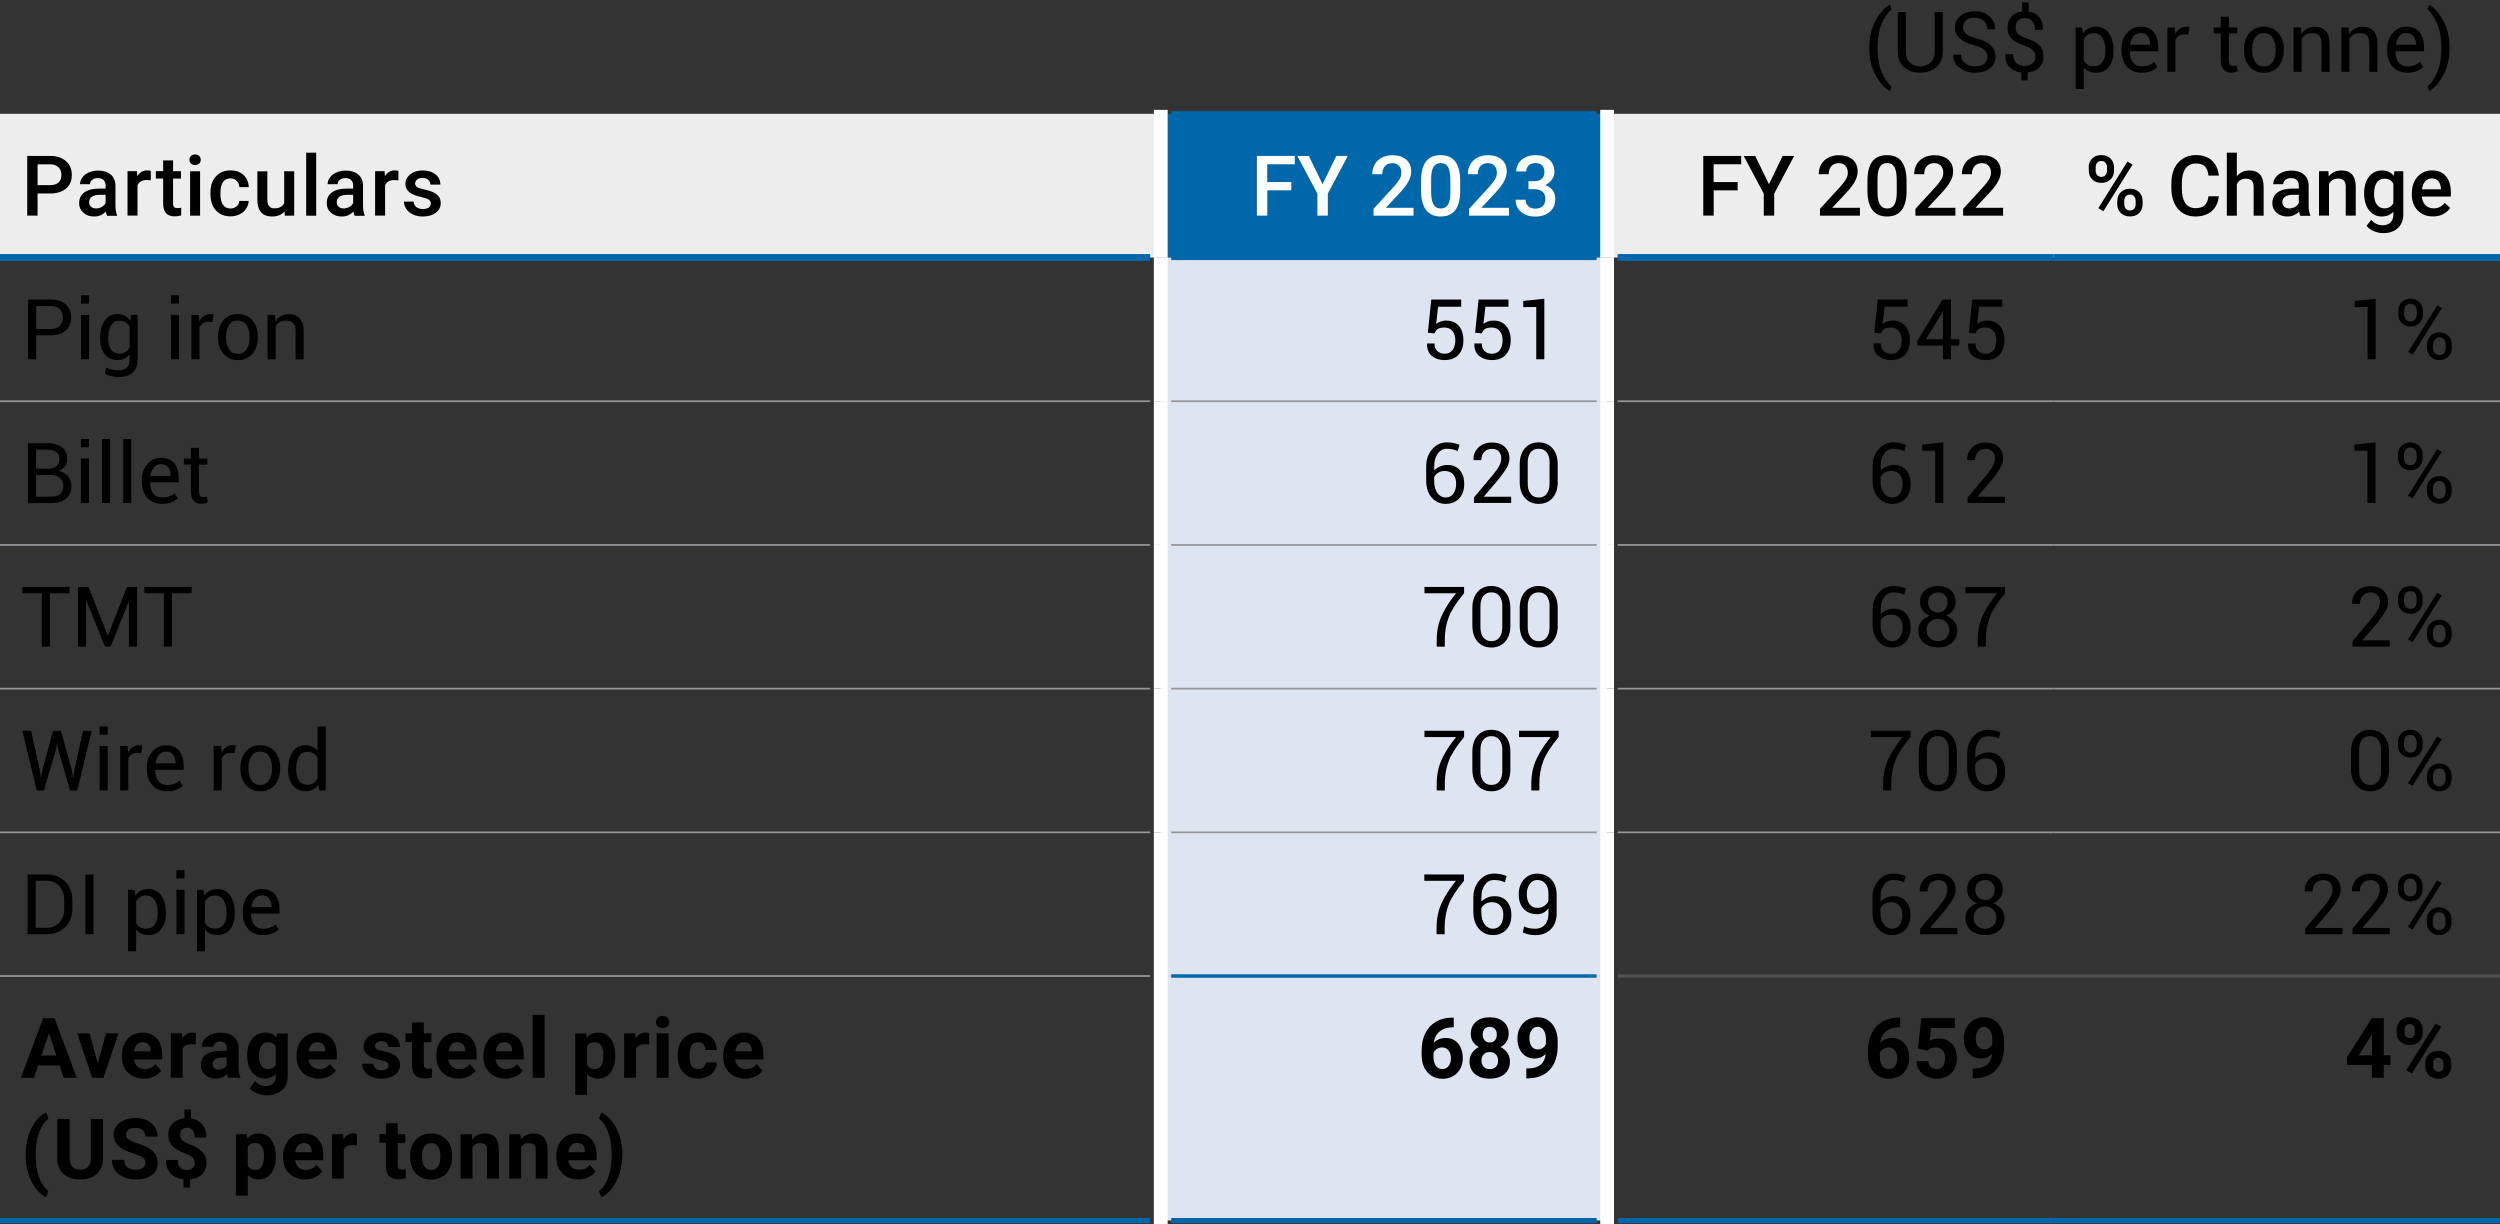 <?xml version="1.0" encoding="utf-8"?>
<!-- Generator: Adobe Illustrator 27.7.0, SVG Export Plug-In . SVG Version: 6.00 Build 0)  -->
<svg version="1.1" id="Layer_1" xmlns="http://www.w3.org/2000/svg" xmlns:xlink="http://www.w3.org/1999/xlink" x="0px" y="0px"
	 viewBox="0 0 3627 1776.5" style="enable-background:new 0 0 3627 1776.5;" xml:space="preserve">
<rect x="0" y="0" width="3627" height="1776.5" fill="#333333" stroke="none"/>
<style type="text/css">
	.st0{fill:#EDEDED;}
	.st1{fill:#0067AB;}
	.st2{fill:#DFE4F1;}
	.st3{fill:none;stroke:#FFFFFF;stroke-width:20;stroke-miterlimit:10;}
	.st4{fill:none;stroke:#0067AB;stroke-width:7.5;stroke-miterlimit:10;}
	.st5{fill:none;stroke:#0067AB;stroke-width:10;stroke-miterlimit:10;}
	.st6{fill:none;stroke:#949699;stroke-width:2.5;stroke-miterlimit:10;}
	.st7{fill:none;stroke:#0067AB;stroke-width:5;stroke-miterlimit:10;}
	.st8{fill:none;stroke:#4D4D50;stroke-width:5;stroke-miterlimit:10;}
	.st9{fill:#FFFFFF;}
</style>
<g>
	<path class="st0" d="M2979.3,165.1H3627v208.5h-647.7V165.1z M2331.6,165.1h647.7v208.5h-647.7V165.1z M0,165.1h1684v208.5H0V165.1
		z"/>
	<rect x="1684" y="165.1" class="st1" width="647.7" height="208.5"/>
	<path class="st2" d="M1684,1416h647.7v354.7H1684V1416z M1684,1207.5h647.7V1416H1684V1207.5z M1684,999.1h647.7v208.5H1684V999.1z
		 M1684,790.6h647.7v208.5H1684V790.6z M1684,582.1h647.7v208.5H1684V582.1z M1684,373.6h647.7v208.5H1684V373.6z"/>
	<line class="st3" x1="1684" y1="373.6" x2="1684" y2="159.4"/>
	<line class="st3" x1="2331.6" y1="373.6" x2="2331.6" y2="159.4"/>
	<line class="st4" x1="1699.2" y1="373.6" x2="2316.4" y2="373.6"/>
	<line class="st5" x1="2346.9" y1="373.6" x2="2979.3" y2="373.6"/>
	<line class="st5" x1="2979.3" y1="373.6" x2="3627" y2="373.6"/>
	<line class="st6" x1="0" y1="582.1" x2="1668.7" y2="582.1"/>
	<line class="st6" x1="1699.2" y1="582.1" x2="2316.4" y2="582.1"/>
	<line class="st6" x1="2346.9" y1="582.1" x2="2979.3" y2="582.1"/>
	<line class="st6" x1="2979.3" y1="582.1" x2="3627" y2="582.1"/>
	<line class="st6" x1="0" y1="790.6" x2="1668.7" y2="790.6"/>
	<line class="st6" x1="1699.2" y1="790.6" x2="2316.4" y2="790.6"/>
	<line class="st6" x1="2346.9" y1="790.6" x2="2979.3" y2="790.6"/>
	<line class="st6" x1="2979.3" y1="790.6" x2="3627" y2="790.6"/>
	<line class="st6" x1="0" y1="999.1" x2="1668.7" y2="999.1"/>
	<line class="st6" x1="1699.2" y1="999.1" x2="2316.4" y2="999.1"/>
	<line class="st6" x1="2346.9" y1="999.1" x2="2979.3" y2="999.1"/>
	<line class="st6" x1="2979.3" y1="999.1" x2="3627" y2="999.1"/>
	<line class="st6" x1="0" y1="1207.6" x2="1668.7" y2="1207.6"/>
	<line class="st6" x1="1699.2" y1="1207.6" x2="2316.4" y2="1207.6"/>
	<line class="st6" x1="2346.9" y1="1207.6" x2="2979.3" y2="1207.6"/>
	<line class="st6" x1="2979.3" y1="1207.6" x2="3627" y2="1207.6"/>
	<line class="st6" x1="0" y1="1416" x2="1668.7" y2="1416"/>
	<line class="st3" x1="1684" y1="582.1" x2="1684" y2="373.6"/>
	<line class="st3" x1="2331.6" y1="582.1" x2="2331.6" y2="373.6"/>
	<line class="st3" x1="1684" y1="790.6" x2="1684" y2="582.1"/>
	<line class="st3" x1="2331.6" y1="790.6" x2="2331.6" y2="582.1"/>
	<line class="st3" x1="1684" y1="999.1" x2="1684" y2="790.6"/>
	<line class="st3" x1="2331.6" y1="999.1" x2="2331.6" y2="790.6"/>
	<line class="st3" x1="1684" y1="1207.6" x2="1684" y2="999"/>
	<line class="st3" x1="2331.6" y1="1207.6" x2="2331.6" y2="999"/>
	<line class="st3" x1="1684" y1="1416" x2="1684" y2="1207.5"/>
	<line class="st3" x1="2331.6" y1="1416" x2="2331.6" y2="1207.5"/>
	<line class="st5" x1="0" y1="373.6" x2="1668.7" y2="373.6"/>
	<line class="st4" x1="1699.2" y1="165.1" x2="2316.4" y2="165.1"/>
	<line class="st4" x1="0" y1="1770.8" x2="1668.7" y2="1770.8"/>
	<line class="st7" x1="1699.2" y1="1416" x2="2316.4" y2="1416"/>
	<line class="st3" x1="1684" y1="1776.5" x2="1684" y2="1416"/>
	<line class="st3" x1="2331.6" y1="1776.5" x2="2331.6" y2="1416"/>
	<line class="st8" x1="2346.9" y1="1416" x2="2979.3" y2="1416"/>
	<line class="st8" x1="2979.3" y1="1416" x2="3627" y2="1416"/>
	<line class="st4" x1="1699.2" y1="1770.8" x2="2316.4" y2="1770.8"/>
	<line class="st4" x1="2346.9" y1="1770.8" x2="2979.3" y2="1770.8"/>
	<line class="st4" x1="2979.3" y1="1770.8" x2="3627" y2="1770.8"/>
	<g>
		<path d="M2712,69.1c0-15.6,3.2-29,9.5-40c6.3-11.1,12.9-18.4,19.9-22.1l0.4,0.1l2.3,6.9c-5.4,4.2-10.2,11-14.2,20.4
			c-4,9.4-6,20.9-6,34.7v0.8c0,13.8,2,25.3,6,34.7c4,9.4,8.7,16.3,14.2,20.9l-2.3,6.4h-0.4c-6.9-3.7-13.6-11.1-19.9-22.1
			c-6.3-11-9.5-24.4-9.5-40.1V69.1z"/>
		<path d="M2818.6,17.6v57.5c0,9.5-3.1,17-9.3,22.3c-6.2,5.4-14.2,8-23.9,8c-9.4,0-17.1-2.7-23.1-8.1c-6-5.4-9-12.8-9-22.3V17.6
			h11.7v57.5c0,6.6,1.9,11.8,5.7,15.6c3.8,3.7,8.7,5.6,14.7,5.6c6.3,0,11.5-1.9,15.5-5.6c4-3.7,6-8.9,6-15.6V17.6H2818.6z"/>
		<path d="M2883.3,82.4c0-3.9-1.4-7.2-4.2-9.9c-2.8-2.7-7.8-4.9-14.9-6.8c-8.8-2.2-15.7-5.4-20.6-9.6c-4.9-4.2-7.4-9.6-7.4-16
			c0-6.8,2.7-12.4,8-17c5.3-4.5,12.2-6.8,20.7-6.8c9.1,0,16.4,2.6,21.8,7.8c5.4,5.2,8,11.2,7.9,18.1l-0.2,0.4h-11.2
			c0-4.9-1.7-9-5.1-12.2c-3.4-3.2-7.8-4.8-13.2-4.8c-5.5,0-9.7,1.3-12.6,4c-2.9,2.7-4.4,6.1-4.4,10.4c0,3.8,1.6,6.9,4.8,9.4
			c3.2,2.5,8.4,4.7,15.6,6.6c8.7,2.3,15.4,5.6,19.9,10c4.6,4.4,6.8,9.8,6.8,16.3c0,7-2.7,12.6-8.2,16.8c-5.5,4.2-12.7,6.4-21.5,6.4
			c-8.4,0-15.8-2.3-22.2-7c-6.4-4.7-9.5-10.9-9.3-18.8l0.1-0.4h11.2c0,5.4,2.1,9.6,6.2,12.6c4.1,3,8.8,4.4,14,4.4
			c5.6,0,9.9-1.2,13.2-3.7C2881.7,90.1,2883.3,86.7,2883.3,82.4z"/>
		<path d="M2953,81.9c0-3.6-1.3-6.6-3.8-9.1c-2.5-2.5-6.7-4.8-12.5-6.8c-8-2.4-14.1-5.7-18.1-9.7c-4.1-4-6.1-9.4-6.1-16.2
			c0-6.5,1.9-11.9,5.7-16c3.8-4.1,8.9-6.6,15.5-7.4V3.5h9.4v13.2c6.6,0.9,11.8,3.6,15.4,8.2c3.7,4.6,5.5,10.7,5.5,18.3h-11.7
			c0-5-1.2-9.1-3.7-12.3c-2.5-3.1-6-4.7-10.4-4.7c-4.7,0-8.2,1.2-10.5,3.7c-2.3,2.4-3.5,5.8-3.5,10c0,3.8,1.2,7,3.6,9.3
			c2.4,2.4,6.8,4.6,13,6.8c8.1,2.6,14.1,5.9,18,9.8c3.9,3.9,5.9,9.2,5.9,15.9c0,6.8-2,12.2-6.1,16.3c-4.1,4-9.7,6.4-16.8,7.2v11.4
			h-9.3v-11.4c-6.8-0.7-12.4-3.2-16.8-7.5c-4.4-4.3-6.5-10.5-6.3-18.8l0.1-0.3h11.3c0,6.1,1.5,10.5,4.6,13.1
			c3.1,2.6,6.9,3.9,11.3,3.9c5.1,0,9.1-1.2,12-3.7C2951.6,89.6,2953,86.2,2953,81.9z"/>
		<path d="M3066.2,74.5c0,9.3-2.2,16.8-6.7,22.5c-4.4,5.7-10.6,8.5-18.4,8.5c-4,0-7.4-0.7-10.4-2s-5.5-3.3-7.6-6V129h-11.7V39.9h9
			l1.8,8.3c2.1-3.1,4.7-5.5,7.9-7.1c3.1-1.6,6.8-2.4,10.9-2.4c8,0,14.2,3.2,18.6,9.5c4.4,6.3,6.6,14.7,6.6,25.1V74.5z M3054.5,73.2
			c0-7.3-1.4-13.3-4.3-18s-7.1-7.1-12.7-7.1c-3.4,0-6.2,0.8-8.6,2.3c-2.4,1.5-4.3,3.6-5.8,6.3v31.1c1.5,2.7,3.4,4.7,5.8,6.2
			c2.4,1.5,5.3,2.2,8.7,2.2c5.6,0,9.8-2,12.6-6.1c2.9-4.1,4.3-9.3,4.3-15.7V73.2z"/>
		<path d="M3107.3,105.5c-9.2,0-16.5-3-21.6-8.9c-5.2-5.9-7.8-13.7-7.8-23.3v-2.6c0-9.2,2.7-16.9,8-22.9c5.3-6,11.9-9.1,19.5-9.1
			c8.6,0,15.1,2.7,19.4,8c4.3,5.4,6.5,12.5,6.5,21.4v6.2h-41.2l-0.2,0.3c0,6.5,1.4,11.7,4.3,15.7c2.9,4,7.2,6,13.1,6
			c4,0,7.4-0.6,10.4-1.7c3-1.1,5.6-2.7,7.7-4.7l4.6,7.6c-2.3,2.2-5.3,4.1-9.1,5.6C3117.1,104.7,3112.6,105.5,3107.3,105.5z
			 M3105.4,47.9c-4.1,0-7.5,1.6-10.1,4.7c-2.7,3.2-4.3,7.2-4.9,12.1l0.1,0.3h29v-1c0-4.7-1.2-8.5-3.5-11.6
			C3113.8,49.4,3110.2,47.9,3105.4,47.9z"/>
		<path d="M3174.8,50.2l-6-0.4c-3.1,0-5.7,0.7-7.8,2.2c-2.1,1.5-3.8,3.5-4.9,6.2v46h-11.7V39.9h10.5l1.1,9.4
			c1.8-3.3,4.1-5.9,6.8-7.8c2.7-1.9,5.8-2.8,9.3-2.8c0.9,0,1.7,0.1,2.5,0.2c0.8,0.1,1.4,0.3,2,0.4L3174.8,50.2z"/>
		<path d="M3233.6,24.3v15.5h12.2v8.7h-12.2v39.1c0,3,0.6,5.1,1.9,6.4c1.2,1.2,2.9,1.8,5,1.8c0.7,0,1.4-0.1,2.3-0.3
			c0.8-0.2,1.5-0.4,2.1-0.6l1.6,8c-0.9,0.7-2.2,1.3-3.9,1.8c-1.7,0.5-3.4,0.7-5.1,0.7c-4.8,0-8.5-1.4-11.4-4.3
			c-2.8-2.9-4.2-7.4-4.2-13.5V48.6h-10.2v-8.7h10.2V24.3H3233.6z"/>
		<path d="M3255.6,71.5c0-9.5,2.6-17.4,7.7-23.5c5.2-6.2,12.2-9.3,21-9.3c8.9,0,16,3.1,21.2,9.2c5.2,6.1,7.8,14,7.8,23.6v1.3
			c0,9.6-2.6,17.5-7.7,23.6c-5.2,6.1-12.2,9.2-21.1,9.2c-8.9,0-15.9-3.1-21.1-9.2c-5.2-6.1-7.8-14-7.8-23.5V71.5z M3267.4,72.8
			c0,6.8,1.4,12.5,4.3,16.9c2.9,4.4,7.1,6.7,12.8,6.7c5.6,0,9.8-2.2,12.7-6.7c2.9-4.4,4.3-10.1,4.3-16.9v-1.3
			c0-6.7-1.5-12.4-4.4-16.8c-2.9-4.5-7.2-6.7-12.8-6.7c-5.6,0-9.8,2.2-12.7,6.7c-2.9,4.5-4.3,10.1-4.3,16.8V72.8z"/>
		<path d="M3338.1,39.9l0.8,9.6c2.1-3.4,4.8-6.1,8.1-7.9c3.2-1.9,6.9-2.8,11-2.8c6.9,0,12.3,2,16.1,6.1c3.8,4.1,5.7,10.3,5.7,18.8
			v40.6h-11.7V63.8c0-5.7-1.1-9.7-3.4-12.1c-2.2-2.4-5.7-3.6-10.3-3.6c-3.6,0-6.7,0.7-9.2,2.2c-2.5,1.4-4.5,3.5-6,6.1v47.8h-11.7
			V39.9H3338.1z"/>
		<path d="M3407.4,39.9l0.8,9.6c2.1-3.4,4.8-6.1,8.1-7.9c3.2-1.9,6.9-2.8,11-2.8c6.9,0,12.3,2,16.1,6.1c3.8,4.1,5.7,10.3,5.7,18.8
			v40.6h-11.7V63.8c0-5.7-1.1-9.7-3.4-12.1c-2.2-2.4-5.7-3.6-10.3-3.6c-3.6,0-6.7,0.7-9.2,2.2c-2.5,1.4-4.5,3.5-6,6.1v47.8h-11.7
			V39.9H3407.4z"/>
		<path d="M3492.8,105.5c-9.2,0-16.5-3-21.6-8.9c-5.2-5.9-7.8-13.7-7.8-23.3v-2.6c0-9.2,2.7-16.9,8-22.9c5.3-6,11.9-9.1,19.5-9.1
			c8.6,0,15.1,2.7,19.4,8c4.3,5.4,6.5,12.5,6.5,21.4v6.2h-41.2l-0.2,0.3c0,6.5,1.4,11.7,4.3,15.7c2.9,4,7.2,6,13.1,6
			c4,0,7.4-0.6,10.4-1.7c3-1.1,5.6-2.7,7.7-4.7l4.6,7.6c-2.3,2.2-5.3,4.1-9.1,5.6C3502.7,104.7,3498.1,105.5,3492.8,105.5z
			 M3491,47.9c-4.1,0-7.5,1.6-10.1,4.7c-2.7,3.2-4.3,7.2-4.9,12.1l0.1,0.3h29v-1c0-4.7-1.2-8.5-3.5-11.6
			C3499.3,49.4,3495.8,47.9,3491,47.9z"/>
		<path d="M3553.8,69.6c0,15.7-3.2,29-9.5,40.1s-12.9,18.4-19.8,22.1h-0.4l-2.3-6.4c5.4-4.2,10.1-11,14.1-20.6
			c4.1-9.5,6.1-21.2,6.1-35.1V69c0-13.6-2.1-25.1-6.3-34.7c-4.2-9.6-8.8-16.6-14-20.9l2.3-6.4h0.4c6.9,3.7,13.5,11.1,19.8,22.1
			s9.5,24.4,9.5,40V69.6z"/>
	</g>
	<g>
		<path d="M54.5,280.7v32.1H39.5v-86.6h33.1c9.7,0,17.4,2.5,23.1,7.6c5.7,5,8.5,11.7,8.5,20c0,8.5-2.8,15.1-8.4,19.8
			s-13.4,7.1-23.4,7.1H54.5z M54.5,268.6h18.1c5.4,0,9.4-1.3,12.3-3.8c2.8-2.5,4.2-6.2,4.2-10.9c0-4.7-1.4-8.4-4.3-11.2
			c-2.9-2.8-6.8-4.2-11.8-4.3H54.5V268.6z"/>
		<path d="M155.3,312.9c-0.6-1.2-1.2-3.2-1.7-6c-4.6,4.8-10.2,7.2-16.9,7.2c-6.5,0-11.7-1.8-15.8-5.5c-4.1-3.7-6.1-8.2-6.1-13.7
			c0-6.9,2.5-12.1,7.6-15.8c5.1-3.7,12.4-5.5,21.9-5.5h8.9v-4.2c0-3.3-0.9-6-2.8-8s-4.7-3-8.5-3c-3.3,0-6,0.8-8.1,2.5
			c-2.1,1.6-3.2,3.7-3.2,6.3h-14.5c0-3.5,1.2-6.8,3.5-9.9c2.3-3.1,5.5-5.5,9.5-7.2c4-1.7,8.5-2.6,13.5-2.6c7.5,0,13.5,1.9,18,5.7
			c4.5,3.8,6.8,9.1,6.9,16v29c0,5.8,0.8,10.4,2.4,13.9v1H155.3z M139.4,302.4c2.9,0,5.5-0.7,8.1-2.1c2.5-1.4,4.4-3.3,5.7-5.6v-12.1
			h-7.8c-5.4,0-9.4,0.9-12.1,2.8c-2.7,1.9-4,4.5-4,7.9c0,2.8,0.9,5,2.8,6.6C133.8,301.6,136.3,302.4,139.4,302.4z"/>
		<path d="M218.8,261.7c-1.9-0.3-3.9-0.5-5.9-0.5c-6.6,0-11.1,2.5-13.4,7.6v44H185v-64.4h13.8l0.4,7.2c3.5-5.6,8.3-8.4,14.5-8.4
			c2.1,0,3.8,0.3,5.1,0.8L218.8,261.7z"/>
		<path d="M251.1,232.8v15.6h11.4v10.7h-11.4v35.9c0,2.5,0.5,4.2,1.5,5.3c1,1.1,2.7,1.6,5.2,1.6c1.7,0,3.4-0.2,5.1-0.6v11.2
			c-3.3,0.9-6.5,1.4-9.5,1.4c-11.1,0-16.7-6.1-16.7-18.4v-36.5h-10.6v-10.7h10.6v-15.6H251.1z"/>
		<path d="M274.9,231.8c0-2.2,0.7-4.1,2.1-5.5s3.4-2.2,6-2.2c2.6,0,4.6,0.7,6.1,2.2c1.4,1.5,2.1,3.3,2.1,5.5c0,2.2-0.7,4-2.1,5.4
			c-1.4,1.4-3.5,2.2-6.1,2.2c-2.6,0-4.6-0.7-6-2.2C275.6,235.8,274.9,233.9,274.9,231.8z M290.3,312.9h-14.5v-64.4h14.5V312.9z"/>
		<path d="M334.4,302.5c3.6,0,6.6-1.1,9-3.2s3.6-4.7,3.8-7.8h13.6c-0.2,4-1.4,7.7-3.7,11.2c-2.3,3.5-5.5,6.2-9.5,8.2
			c-4,2-8.3,3-13,3c-9,0-16.1-2.9-21.4-8.7c-5.3-5.8-7.9-13.9-7.9-24.2v-1.5c0-9.8,2.6-17.6,7.9-23.5s12.4-8.8,21.4-8.8
			c7.7,0,13.9,2.2,18.7,6.7c4.8,4.5,7.3,10.3,7.6,17.6h-13.6c-0.2-3.7-1.4-6.7-3.8-9.1c-2.4-2.4-5.4-3.6-9-3.6
			c-4.7,0-8.3,1.7-10.8,5.1c-2.5,3.4-3.8,8.5-3.9,15.4v2.3c0,7,1.3,12.2,3.8,15.6C326,300.8,329.6,302.5,334.4,302.5z"/>
		<path d="M412.8,306.6c-4.2,5-10.3,7.5-18.1,7.5c-7,0-12.3-2-15.9-6.1c-3.6-4.1-5.4-10-5.4-17.7v-41.7h14.5V290
			c0,8.2,3.4,12.3,10.2,12.3c7,0,11.8-2.5,14.2-7.6v-46.2h14.5v64.4h-13.6L412.8,306.6z"/>
		<path d="M458.7,312.9h-14.5v-91.4h14.5V312.9z"/>
		<path d="M514.5,312.9c-0.6-1.2-1.2-3.2-1.7-6c-4.6,4.8-10.2,7.2-16.9,7.2c-6.5,0-11.7-1.8-15.8-5.5c-4.1-3.7-6.1-8.2-6.1-13.7
			c0-6.9,2.5-12.1,7.6-15.8c5.1-3.7,12.4-5.5,21.9-5.5h8.9v-4.2c0-3.3-0.9-6-2.8-8s-4.7-3-8.5-3c-3.3,0-6,0.8-8.1,2.5
			c-2.1,1.6-3.2,3.7-3.2,6.3h-14.5c0-3.5,1.2-6.8,3.5-9.9c2.3-3.1,5.5-5.5,9.5-7.2c4-1.7,8.5-2.6,13.5-2.6c7.5,0,13.5,1.9,18,5.7
			c4.5,3.8,6.8,9.1,6.9,16v29c0,5.8,0.8,10.4,2.4,13.9v1H514.5z M498.6,302.4c2.9,0,5.5-0.7,8.1-2.1c2.5-1.4,4.4-3.3,5.7-5.6v-12.1
			h-7.8c-5.4,0-9.4,0.9-12.1,2.8c-2.7,1.9-4,4.5-4,7.9c0,2.8,0.9,5,2.8,6.6C493.1,301.6,495.5,302.4,498.6,302.4z"/>
		<path d="M578,261.7c-1.9-0.3-3.9-0.5-5.9-0.5c-6.6,0-11.1,2.5-13.4,7.6v44h-14.5v-64.4h13.8l0.4,7.2c3.5-5.6,8.3-8.4,14.5-8.4
			c2.1,0,3.8,0.3,5.1,0.8L578,261.7z"/>
		<path d="M625.1,295.4c0-2.6-1.1-4.5-3.2-5.9c-2.1-1.3-5.6-2.5-10.6-3.6c-4.9-1-9-2.3-12.3-3.9c-7.2-3.5-10.8-8.5-10.8-15.2
			c0-5.6,2.3-10.2,7-13.9c4.7-3.7,10.6-5.6,17.9-5.6c7.7,0,13.9,1.9,18.7,5.7c4.7,3.8,7.1,8.7,7.1,14.8h-14.5c0-2.8-1-5.1-3.1-6.9
			c-2.1-1.8-4.8-2.8-8.2-2.8c-3.2,0-5.8,0.7-7.8,2.2c-2,1.5-3,3.4-3,5.9c0,2.2,0.9,3.9,2.8,5.2c1.9,1.2,5.6,2.5,11.3,3.7
			c5.7,1.2,10.1,2.7,13.4,4.5s5.6,3.8,7.2,6.2c1.6,2.4,2.4,5.4,2.4,8.8c0,5.8-2.4,10.5-7.2,14.1c-4.8,3.6-11.1,5.4-18.9,5.4
			c-5.3,0-10-1-14.1-2.9c-4.1-1.9-7.3-4.5-9.6-7.9c-2.3-3.3-3.5-6.9-3.5-10.8h14c0.2,3.4,1.5,6,3.9,7.9c2.4,1.8,5.5,2.8,9.5,2.8
			c3.8,0,6.7-0.7,8.7-2.2C624.1,299.6,625.1,297.7,625.1,295.4z"/>
	</g>
	<g>
		<path class="st9" d="M1873.5,276.1h-34.9v36.7h-15.1v-86.6h55v12.1h-40v25.8h34.9V276.1z"/>
		<path class="st9" d="M1918.8,267.3l19.9-41.1h16.7l-29,54.7v31.9h-15.1V281l-29.1-54.7h16.7L1918.8,267.3z"/>
		<path class="st9" d="M2051,312.9h-58.3v-9.9l28.9-31.5c4.2-4.6,7.1-8.5,8.9-11.6c1.8-3.1,2.6-6.2,2.6-9.4c0-4.1-1.2-7.5-3.5-10
			c-2.3-2.5-5.4-3.8-9.4-3.8c-4.7,0-8.3,1.4-10.9,4.3c-2.6,2.9-3.9,6.8-3.9,11.7h-14.5c0-5.3,1.2-10,3.6-14.2
			c2.4-4.2,5.8-7.5,10.3-9.8c4.5-2.3,9.6-3.5,15.4-3.5c8.4,0,15,2.1,19.9,6.3s7.3,10.1,7.3,17.5c0,4.3-1.2,8.9-3.7,13.6
			c-2.4,4.7-6.4,10.1-12,16.2l-21.2,22.7h40.2V312.9z"/>
		<path class="st9" d="M2118.5,276.4c0,12.5-2.3,21.8-7,28.2c-4.7,6.3-11.8,9.5-21.3,9.5c-9.4,0-16.4-3.1-21.2-9.3
			c-4.7-6.2-7.2-15.3-7.3-27.4v-15c0-12.5,2.3-21.8,7-28c4.7-6.2,11.8-9.3,21.3-9.3c9.5,0,16.6,3,21.2,9.1s7.1,15.2,7.2,27.3V276.4z
			 M2104.1,260.2c0-8.1-1.1-14.1-3.3-17.9c-2.2-3.8-5.8-5.7-10.6-5.7c-4.7,0-8.2,1.8-10.4,5.4c-2.2,3.6-3.4,9.2-3.5,16.8v19.6
			c0,8.1,1.1,14.1,3.4,18.1c2.3,4,5.8,6,10.7,6c4.6,0,8.1-1.8,10.3-5.5c2.2-3.7,3.4-9.4,3.5-17.2V260.2z"/>
		<path class="st9" d="M2189.6,312.9h-58.3v-9.9l28.9-31.5c4.2-4.6,7.1-8.5,8.9-11.6c1.8-3.1,2.6-6.2,2.6-9.4c0-4.1-1.2-7.5-3.5-10
			c-2.3-2.5-5.4-3.8-9.4-3.8c-4.7,0-8.3,1.4-10.9,4.3c-2.6,2.9-3.9,6.8-3.9,11.7h-14.5c0-5.3,1.2-10,3.6-14.2
			c2.4-4.2,5.8-7.5,10.3-9.8c4.5-2.3,9.6-3.5,15.4-3.5c8.4,0,15,2.1,19.9,6.3s7.3,10.1,7.3,17.5c0,4.3-1.2,8.9-3.7,13.6
			c-2.4,4.7-6.4,10.1-12,16.2l-21.2,22.7h40.2V312.9z"/>
		<path class="st9" d="M2217.3,262.9h8.8c4.4,0,8-1.2,10.6-3.5c2.6-2.3,3.9-5.5,3.9-9.8c0-4.1-1.1-7.3-3.2-9.6s-5.5-3.4-9.9-3.4
			c-3.9,0-7.1,1.1-9.6,3.4s-3.7,5.2-3.7,8.8h-14.5c0-4.4,1.2-8.5,3.5-12.1c2.4-3.6,5.7-6.5,9.9-8.5s9-3.1,14.2-3.1
			c8.6,0,15.4,2.2,20.4,6.5s7.4,10.4,7.4,18.1c0,3.9-1.2,7.5-3.7,11c-2.5,3.4-5.7,6-9.6,7.8c4.8,1.6,8.4,4.2,10.9,7.7
			c2.5,3.5,3.7,7.7,3.7,12.5c0,7.8-2.7,14-8,18.6s-12.3,6.9-21,6.9c-8.3,0-15.2-2.2-20.5-6.7c-5.3-4.4-8-10.4-8-17.7h14.5
			c0,3.8,1.3,6.9,3.8,9.3c2.6,2.4,6,3.6,10.3,3.6c4.5,0,8-1.2,10.6-3.6c2.6-2.4,3.9-5.8,3.9-10.4c0-4.6-1.3-8.1-4-10.5
			c-2.7-2.5-6.7-3.7-12-3.7h-8.5V262.9z"/>
	</g>
	<g>
		<path d="M2521.1,276.1h-34.9v36.7h-15.1v-86.6h55v12.1h-40v25.8h34.9V276.1z"/>
		<path d="M2566.4,267.3l19.9-41.1h16.7l-29,54.7v31.9h-15.1V281l-29.1-54.7h16.7L2566.4,267.3z"/>
		<path d="M2698.7,312.9h-58.3v-9.9l28.9-31.5c4.2-4.6,7.1-8.5,8.9-11.6c1.8-3.1,2.6-6.2,2.6-9.4c0-4.1-1.2-7.5-3.5-10
			c-2.3-2.5-5.4-3.8-9.4-3.8c-4.7,0-8.3,1.4-10.9,4.3c-2.6,2.9-3.9,6.8-3.9,11.7h-14.5c0-5.3,1.2-10,3.6-14.2
			c2.4-4.2,5.8-7.5,10.3-9.8c4.5-2.3,9.6-3.5,15.4-3.5c8.4,0,15,2.1,19.9,6.3s7.3,10.1,7.3,17.5c0,4.3-1.2,8.9-3.7,13.6
			c-2.4,4.7-6.4,10.1-12,16.2l-21.2,22.7h40.2V312.9z"/>
		<path d="M2766.1,276.4c0,12.5-2.3,21.8-7,28.2c-4.7,6.3-11.8,9.5-21.3,9.5c-9.4,0-16.4-3.1-21.2-9.3c-4.7-6.2-7.2-15.3-7.3-27.4
			v-15c0-12.5,2.3-21.8,7-28c4.7-6.2,11.8-9.3,21.3-9.3c9.5,0,16.6,3,21.2,9.1s7.1,15.2,7.2,27.3V276.4z M2751.7,260.2
			c0-8.1-1.1-14.1-3.3-17.9c-2.2-3.8-5.8-5.7-10.6-5.7c-4.7,0-8.2,1.8-10.4,5.4c-2.2,3.6-3.4,9.2-3.5,16.8v19.6
			c0,8.1,1.1,14.1,3.4,18.1c2.3,4,5.8,6,10.7,6c4.6,0,8.1-1.8,10.3-5.5c2.2-3.7,3.4-9.4,3.5-17.2V260.2z"/>
		<path d="M2837.2,312.9h-58.3v-9.9l28.9-31.5c4.2-4.6,7.1-8.5,8.9-11.6c1.8-3.1,2.6-6.2,2.6-9.4c0-4.1-1.2-7.5-3.5-10
			c-2.3-2.5-5.4-3.8-9.4-3.8c-4.7,0-8.3,1.4-10.9,4.3c-2.6,2.9-3.9,6.8-3.9,11.7h-14.5c0-5.3,1.2-10,3.6-14.2
			c2.4-4.2,5.8-7.5,10.3-9.8c4.5-2.3,9.6-3.5,15.4-3.5c8.4,0,15,2.1,19.9,6.3s7.3,10.1,7.3,17.5c0,4.3-1.2,8.9-3.7,13.6
			c-2.4,4.7-6.4,10.1-12,16.2l-21.2,22.7h40.2V312.9z"/>
		<path d="M2906.4,312.9h-58.3v-9.9l28.9-31.5c4.2-4.6,7.1-8.5,8.9-11.6c1.8-3.1,2.6-6.2,2.6-9.4c0-4.1-1.2-7.5-3.5-10
			c-2.3-2.5-5.4-3.8-9.4-3.8c-4.7,0-8.3,1.4-10.9,4.3c-2.6,2.9-3.9,6.8-3.9,11.7h-14.5c0-5.3,1.2-10,3.6-14.2
			c2.4-4.2,5.8-7.5,10.3-9.8c4.5-2.3,9.6-3.5,15.4-3.5c8.4,0,15,2.1,19.9,6.3s7.3,10.1,7.3,17.5c0,4.3-1.2,8.9-3.7,13.6
			c-2.4,4.7-6.4,10.1-12,16.2l-21.2,22.7h40.2V312.9z"/>
		<path d="M3030.2,242.9c0-5.2,1.7-9.5,5.1-12.9c3.4-3.4,7.8-5,13.3-5c5.6,0,10,1.7,13.4,5c3.4,3.4,5,7.7,5,13.2v4.3
			c0,5.2-1.7,9.5-5,12.8c-3.4,3.3-7.8,5-13.2,5c-5.4,0-9.8-1.6-13.2-4.9c-3.5-3.3-5.2-7.7-5.2-13.2V242.9z M3040.3,247.4
			c0,2.7,0.8,5,2.3,6.7c1.5,1.7,3.5,2.5,6,2.5c2.5,0,4.4-0.8,6-2.5c1.5-1.7,2.3-4,2.3-6.9v-4.4c0-2.7-0.8-5-2.3-6.7
			c-1.5-1.7-3.5-2.6-6-2.6s-4.5,0.9-6,2.6c-1.5,1.7-2.2,4-2.2,6.8V247.4z M3051.6,306.4l-7.4-4.3l42.3-67.7l7.4,4.3L3051.6,306.4z
			 M3071.8,291.6c0-5.3,1.7-9.6,5.2-12.9c3.5-3.3,7.9-4.9,13.2-4.9c5.4,0,9.8,1.6,13.2,4.9c3.4,3.3,5.1,7.7,5.1,13.3v4.2
			c0,5.2-1.7,9.4-5,12.8c-3.3,3.4-7.7,5-13.3,5c-5.6,0-10-1.7-13.4-5c-3.4-3.3-5.1-7.7-5.1-13.1V291.6z M3081.9,296.2
			c0,2.7,0.8,4.9,2.3,6.6s3.6,2.6,6,2.6c2.5,0,4.5-0.8,6-2.5c1.4-1.6,2.2-4,2.2-6.9v-4.5c0-2.8-0.8-5-2.3-6.7s-3.5-2.5-6-2.5
			c-2.5,0-4.5,0.8-6,2.5s-2.3,4-2.3,6.9V296.2z"/>
		<path d="M3219,284.7c-0.9,9.2-4.3,16.5-10.2,21.6s-13.9,7.8-23.7,7.8c-6.9,0-13-1.6-18.2-4.9c-5.3-3.3-9.3-7.9-12.2-14
			c-2.9-6-4.3-13-4.5-21v-8.1c0-8.2,1.4-15.4,4.3-21.6c2.9-6.2,7.1-11,12.5-14.4c5.4-3.4,11.7-5.1,18.8-5.1c9.6,0,17.3,2.6,23.1,7.8
			c5.8,5.2,9.2,12.5,10.2,22h-15c-0.7-6.2-2.5-10.7-5.4-13.5c-2.9-2.8-7.2-4.1-12.8-4.1c-6.5,0-11.6,2.4-15.1,7.2
			s-5.3,11.8-5.4,21.1v7.7c0,9.4,1.7,16.5,5,21.4c3.4,4.9,8.3,7.4,14.7,7.4c5.9,0,10.4-1.3,13.3-4c3-2.7,4.9-7.1,5.7-13.3H3219z"/>
		<path d="M3245.3,255.5c4.7-5.5,10.7-8.2,17.9-8.2c13.7,0,20.7,7.8,20.9,23.5v42.1h-14.5v-41.5c0-4.4-1-7.6-2.9-9.4
			s-4.8-2.8-8.5-2.8c-5.8,0-10.1,2.6-13,7.7v46h-14.5v-91.4h14.5V255.5z"/>
		<path d="M3337.2,312.9c-0.6-1.2-1.2-3.2-1.7-6c-4.6,4.8-10.2,7.2-16.9,7.2c-6.5,0-11.7-1.8-15.8-5.5c-4.1-3.7-6.1-8.2-6.1-13.7
			c0-6.9,2.5-12.1,7.6-15.8c5.1-3.7,12.4-5.5,21.9-5.5h8.9v-4.2c0-3.3-0.9-6-2.8-8s-4.7-3-8.5-3c-3.3,0-6,0.8-8.1,2.5
			c-2.1,1.6-3.2,3.7-3.2,6.3h-14.5c0-3.5,1.2-6.8,3.5-9.9c2.3-3.1,5.5-5.5,9.5-7.2c4-1.7,8.5-2.6,13.5-2.6c7.5,0,13.5,1.9,18,5.7
			c4.5,3.8,6.8,9.1,6.9,16v29c0,5.8,0.8,10.4,2.4,13.9v1H3337.2z M3321.3,302.4c2.9,0,5.5-0.7,8.1-2.1c2.5-1.4,4.4-3.3,5.7-5.6
			v-12.1h-7.8c-5.4,0-9.4,0.9-12.1,2.8c-2.7,1.9-4,4.5-4,7.9c0,2.8,0.9,5,2.8,6.6C3315.8,301.6,3318.2,302.4,3321.3,302.4z"/>
		<path d="M3378.1,248.5l0.4,7.4c4.8-5.8,11-8.6,18.7-8.6c13.4,0,20.2,7.7,20.5,23v42.5h-14.5v-41.7c0-4.1-0.9-7.1-2.6-9.1
			c-1.8-2-4.7-2.9-8.7-2.9c-5.8,0-10.2,2.6-13,7.9v45.8h-14.5v-64.4H3378.1z"/>
		<path d="M3429.9,280.2c0-10,2.4-18,7.1-23.9c4.7-6,10.9-9,18.7-9c7.3,0,13.1,2.6,17.3,7.7l0.7-6.5h13v62.4c0,8.4-2.6,15.1-7.9,20
			c-5.3,4.9-12.3,7.3-21.3,7.3c-4.7,0-9.3-1-13.8-2.9s-7.9-4.5-10.3-7.7l6.8-8.7c4.4,5.3,9.9,7.9,16.4,7.9c4.8,0,8.6-1.3,11.4-3.9
			c2.8-2.6,4.2-6.4,4.2-11.5v-4.3c-4.2,4.6-9.7,7-16.7,7c-7.5,0-13.7-3-18.5-9C3432.3,299.1,3429.9,290.8,3429.9,280.2z
			 M3444.3,281.4c0,6.5,1.3,11.6,4,15.3c2.6,3.7,6.3,5.6,11,5.6c5.8,0,10.2-2.5,13-7.5v-28.3c-2.7-4.9-7-7.3-12.9-7.3
			c-4.8,0-8.5,1.9-11.1,5.7C3445.6,268.6,3444.3,274.1,3444.3,281.4z"/>
		<path d="M3529.9,314c-9.2,0-16.6-2.9-22.3-8.7c-5.7-5.8-8.5-13.5-8.5-23.1v-1.8c0-6.4,1.2-12.2,3.7-17.2c2.5-5.1,6-9,10.4-11.8
			s9.5-4.2,15-4.2c8.8,0,15.5,2.8,20.3,8.4c4.8,5.6,7.2,13.5,7.2,23.7v5.8h-42.1c0.4,5.3,2.2,9.5,5.3,12.6c3.1,3.1,7,4.6,11.8,4.6
			c6.6,0,12-2.7,16.2-8l7.8,7.4c-2.6,3.8-6,6.8-10.3,9C3540.1,313,3535.2,314,3529.9,314z M3528.1,258.9c-4,0-7.2,1.4-9.6,4.2
			c-2.4,2.8-4,6.6-4.7,11.6h27.5v-1.1c-0.3-4.8-1.6-8.5-3.9-11C3535.3,260.1,3532.1,258.9,3528.1,258.9z"/>
	</g>
	<g>
		<path d="M52.5,486.5v34.7H40.8v-86.6h33.1c9.2,0,16.4,2.4,21.6,7.1c5.1,4.8,7.7,11,7.7,18.8c0,7.9-2.6,14.1-7.7,18.9
			c-5.1,4.7-12.3,7.1-21.6,7.1H52.5z M52.5,477.3h21.4c5.9,0,10.3-1.6,13.1-4.7s4.3-7.1,4.3-11.9s-1.5-8.8-4.4-12
			c-2.9-3.2-7.3-4.8-13.1-4.8H52.5V477.3z"/>
		<path d="M129.3,440.4h-11.7v-12h11.7V440.4z M129.3,521.2h-11.7v-64.4h11.7V521.2z"/>
		<path d="M145.3,490.2c0-10.4,2.2-18.7,6.6-25.1c4.4-6.3,10.6-9.5,18.5-9.5c4.1,0,7.7,0.8,10.8,2.5c3.1,1.6,5.7,4,7.8,7.1l1.4-8.4
			h9.3v64.7c0,8.2-2.4,14.6-7.2,19c-4.8,4.4-11.7,6.6-20.8,6.6c-3.1,0-6.4-0.4-10-1.3c-3.6-0.9-6.8-2-9.5-3.5l1.8-9.1
			c2.3,1.2,5,2.2,8.2,2.9c3.2,0.7,6.3,1.1,9.4,1.1c5.7,0,9.9-1.3,12.5-3.9c2.6-2.6,3.9-6.6,3.9-11.9v-7.3c-2.1,2.7-4.6,4.7-7.6,6.1
			c-2.9,1.4-6.3,2.1-10.2,2.1c-7.9,0-14-2.8-18.4-8.5c-4.4-5.7-6.6-13.2-6.6-22.5V490.2z M157,491.5c0,6.5,1.3,11.7,4,15.6
			c2.7,3.9,6.8,5.9,12.3,5.9c3.5,0,6.5-0.8,8.9-2.4c2.4-1.6,4.3-3.9,5.9-6.8v-29.6c-1.5-2.7-3.5-4.9-5.9-6.5
			c-2.4-1.6-5.3-2.4-8.7-2.4c-5.6,0-9.7,2.3-12.4,7c-2.7,4.6-4,10.7-4,18.1V491.5z"/>
		<path d="M259.6,440.4h-11.7v-12h11.7V440.4z M259.6,521.2h-11.7v-64.4h11.7V521.2z"/>
		<path d="M308.1,467.2l-6-0.4c-3.1,0-5.7,0.7-7.8,2.2c-2.1,1.5-3.8,3.5-4.9,6.2v46h-11.7v-64.4h10.5l1.1,9.4
			c1.8-3.3,4.1-5.9,6.8-7.8c2.7-1.9,5.8-2.8,9.3-2.8c0.9,0,1.7,0.1,2.5,0.2c0.8,0.1,1.4,0.3,2,0.4L308.1,467.2z"/>
		<path d="M316.3,488.4c0-9.5,2.6-17.4,7.7-23.5c5.2-6.2,12.2-9.3,21-9.3c8.9,0,16,3.1,21.2,9.2c5.2,6.1,7.8,14,7.8,23.6v1.3
			c0,9.6-2.6,17.5-7.7,23.6c-5.2,6.1-12.2,9.2-21.1,9.2c-8.9,0-15.9-3.1-21.1-9.2c-5.2-6.1-7.8-14-7.8-23.5V488.4z M328,489.8
			c0,6.8,1.4,12.5,4.3,16.9c2.9,4.4,7.1,6.7,12.8,6.7c5.6,0,9.8-2.2,12.7-6.7c2.9-4.4,4.3-10.1,4.3-16.9v-1.3
			c0-6.7-1.5-12.4-4.4-16.8c-2.9-4.5-7.2-6.7-12.8-6.7c-5.6,0-9.8,2.2-12.7,6.7c-2.9,4.5-4.3,10.1-4.3,16.8V489.8z"/>
		<path d="M398.8,456.9l0.8,9.6c2.1-3.4,4.8-6.1,8.1-7.9c3.2-1.9,6.9-2.8,11-2.8c6.9,0,12.3,2,16.1,6.1c3.8,4.1,5.7,10.3,5.7,18.8
			v40.6h-11.7v-40.4c0-5.7-1.1-9.7-3.4-12.1s-5.7-3.6-10.3-3.6c-3.6,0-6.7,0.7-9.2,2.2c-2.5,1.4-4.5,3.5-6,6.1v47.8h-11.7v-64.4
			H398.8z"/>
	</g>
	<g>
		<path d="M2071.5,482.7l5-48.1h43.4V445h-33.5l-2.8,24.9c1.9-1.4,3.9-2.5,6.2-3.4s4.8-1.4,7.7-1.4c8-0.1,14.3,2.4,18.8,7.5
			c4.5,5.1,6.8,12.1,6.8,21c0,8.7-2.3,15.7-7,20.9c-4.7,5.3-11.5,7.9-20.4,7.9c-7.3,0-13.4-2-18.3-6c-4.9-4-7.2-9.9-7-17.7l0.1-0.4
			h10.6c0,4.7,1.4,8.4,4.1,11c2.7,2.6,6.2,3.9,10.6,3.9c5,0,8.8-1.7,11.5-5.2s4.1-8.3,4.1-14.3c0-5.5-1.4-10-4.1-13.4
			c-2.8-3.4-6.6-5.1-11.5-5.1c-4.6,0-7.9,0.7-10,2.1c-2.1,1.4-3.6,3.5-4.6,6.4L2071.5,482.7z"/>
		<path d="M2140.1,482.7l5-48.1h43.4V445H2155l-2.8,24.9c1.9-1.4,3.9-2.5,6.2-3.4s4.8-1.4,7.7-1.4c8-0.1,14.3,2.4,18.8,7.5
			c4.5,5.1,6.8,12.1,6.8,21c0,8.7-2.3,15.7-7,20.9c-4.7,5.3-11.5,7.9-20.4,7.9c-7.3,0-13.4-2-18.3-6c-4.9-4-7.2-9.9-7-17.7l0.1-0.4
			h10.6c0,4.7,1.4,8.4,4.1,11c2.7,2.6,6.2,3.9,10.6,3.9c5,0,8.8-1.7,11.5-5.2s4.1-8.3,4.1-14.3c0-5.5-1.4-10-4.1-13.4
			c-2.8-3.4-6.6-5.1-11.5-5.1c-4.6,0-7.9,0.7-10,2.1c-2.1,1.4-3.6,3.5-4.6,6.4L2140.1,482.7z"/>
		<path d="M2240.6,521.2h-11.8v-75.8l-18.9,0.2v-9l30.6-3.2V521.2z"/>
		<path d="M2719.2,482.7l5-48.1h43.4V445h-33.5l-2.8,24.9c1.9-1.4,3.9-2.5,6.2-3.4s4.8-1.4,7.7-1.4c8-0.1,14.3,2.4,18.8,7.5
			c4.5,5.1,6.8,12.1,6.8,21c0,8.7-2.3,15.7-7,20.9c-4.7,5.3-11.5,7.9-20.4,7.9c-7.3,0-13.4-2-18.3-6c-4.9-4-7.2-9.9-7-17.7l0.1-0.4
			h10.6c0,4.7,1.4,8.4,4.1,11c2.7,2.6,6.2,3.9,10.6,3.9c5,0,8.8-1.7,11.5-5.2s4.1-8.3,4.1-14.3c0-5.5-1.4-10-4.1-13.4
			c-2.8-3.4-6.6-5.1-11.5-5.1c-4.6,0-7.9,0.7-10,2.1c-2.1,1.4-3.6,3.5-4.6,6.4L2719.2,482.7z"/>
		<path d="M2830.5,492.1h12v9.2h-12v20h-11.7v-20h-37.2v-6.6l36.5-60h12.4V492.1z M2794.2,492.1h24.6v-40.6l-0.4-0.1l-1.1,3
			L2794.2,492.1z"/>
		<path d="M2856.4,482.7l5-48.1h43.4V445h-33.5l-2.8,24.9c1.9-1.4,3.9-2.5,6.2-3.4s4.8-1.4,7.7-1.4c8-0.1,14.3,2.4,18.8,7.5
			c4.5,5.1,6.8,12.1,6.8,21c0,8.7-2.3,15.7-7,20.9c-4.7,5.3-11.5,7.9-20.4,7.9c-7.3,0-13.4-2-18.3-6c-4.9-4-7.2-9.9-7-17.7l0.1-0.4
			h10.6c0,4.7,1.4,8.4,4.1,11c2.7,2.6,6.2,3.9,10.6,3.9c5,0,8.8-1.7,11.5-5.2s4.1-8.3,4.1-14.3c0-5.5-1.4-10-4.1-13.4
			c-2.8-3.4-6.6-5.1-11.5-5.1c-4.6,0-7.9,0.7-10,2.1c-2.1,1.4-3.6,3.5-4.6,6.4L2856.4,482.7z"/>
		<path d="M3446.7,521.2h-11.8v-75.8l-18.9,0.2v-9l30.6-3.2V521.2z"/>
		<path d="M3479.3,451.3c0-5,1.6-9.3,4.9-12.7c3.3-3.5,7.6-5.2,13-5.2s9.8,1.7,13,5.1c3.3,3.4,4.9,7.7,4.9,12.8v4.6
			c0,5-1.6,9.3-4.8,12.7c-3.2,3.4-7.5,5.1-12.9,5.1c-5.5,0-9.8-1.7-13.1-5.1c-3.3-3.4-4.9-7.6-4.9-12.7V451.3z M3487.9,455.8
			c0,2.9,0.8,5.4,2.4,7.5c1.6,2,3.9,3.1,6.9,3.1c2.9,0,5.1-1,6.7-3c1.6-2,2.4-4.5,2.4-7.5v-4.6c0-2.9-0.8-5.4-2.4-7.5
			c-1.6-2.1-3.9-3.1-6.8-3.1c-3,0-5.3,1-6.8,3.1c-1.6,2.1-2.4,4.6-2.4,7.5V455.8z M3500.3,514.7l-6.5-4l42.3-67.7l6.5,4
			L3500.3,514.7z M3521.2,500c0-5,1.6-9.3,4.9-12.7c3.3-3.4,7.6-5.1,13-5.1c5.4,0,9.7,1.7,13,5.1c3.3,3.4,4.9,7.7,4.9,12.7v4.6
			c0,5.1-1.6,9.3-4.9,12.7c-3.3,3.4-7.6,5.1-12.9,5.1c-5.5,0-9.8-1.7-13.1-5.1c-3.3-3.4-4.9-7.7-4.9-12.7V500z M3529.9,504.6
			c0,3,0.8,5.5,2.4,7.5c1.6,2,3.9,3.1,6.9,3.1c2.9,0,5.1-1,6.7-3.1c1.6-2,2.4-4.6,2.4-7.5V500c0-2.9-0.8-5.4-2.4-7.5
			c-1.6-2.1-3.9-3.1-6.8-3.1c-2.9,0-5.2,1-6.8,3.1c-1.6,2.1-2.4,4.6-2.4,7.5V504.6z"/>
	</g>
	<g>
		<path d="M40.5,729.7v-86.6h28.3c9,0,16.1,2,21.2,5.9c5.1,3.9,7.7,9.8,7.7,17.6c0,3.7-1.2,7.1-3.5,10s-5.4,5.2-9.2,6.8
			c5.7,0.8,10.2,3.3,13.5,7.4c3.3,4.1,5,9,5,14.6c0,7.9-2.6,14-7.7,18.2c-5.2,4.2-12.1,6.3-20.9,6.3H40.5z M52.3,679.9h19
			c4.4,0,7.9-1.2,10.7-3.6c2.7-2.4,4.1-5.7,4.1-10c0-4.7-1.5-8.2-4.4-10.5c-3-2.3-7.2-3.5-12.8-3.5H52.3V679.9z M52.3,689.1v31.5
			h22.6c5.4,0,9.5-1.3,12.5-4c3-2.6,4.4-6.4,4.4-11.2c0-4.8-1.5-8.7-4.5-11.6c-3-2.9-7.1-4.5-12.2-4.7h-0.8H52.3z"/>
		<path d="M129.1,648.9h-11.7v-12h11.7V648.9z M129.1,729.7h-11.7v-64.4h11.7V729.7z"/>
		<path d="M159.8,729.7h-11.7v-92.8h11.7V729.7z"/>
		<path d="M190.5,729.7h-11.7v-92.8h11.7V729.7z"/>
		<path d="M235.2,731c-9.2,0-16.5-3-21.6-8.9c-5.2-5.9-7.8-13.7-7.8-23.3v-2.6c0-9.2,2.7-16.9,8-22.9c5.3-6,11.9-9.1,19.5-9.1
			c8.6,0,15.1,2.7,19.4,8c4.3,5.4,6.5,12.5,6.5,21.4v6.2H218l-0.2,0.3c0,6.5,1.4,11.7,4.3,15.7c2.9,4,7.2,6,13.1,6
			c4,0,7.4-0.6,10.4-1.7s5.6-2.7,7.7-4.7l4.6,7.6c-2.3,2.2-5.3,4.1-9.1,5.6S240.5,731,235.2,731z M233.3,673.4
			c-4.1,0-7.5,1.6-10.1,4.7c-2.7,3.2-4.3,7.2-4.9,12.1l0.1,0.3h29v-1c0-4.7-1.2-8.5-3.5-11.6C241.7,674.9,238.1,673.4,233.3,673.4z"
			/>
		<path d="M288.6,649.8v15.5h12.2v8.7h-12.2v39.1c0,3,0.6,5.1,1.9,6.4c1.2,1.2,2.9,1.8,5,1.8c0.7,0,1.4-0.1,2.3-0.3s1.5-0.4,2.1-0.6
			l1.6,8c-0.9,0.7-2.2,1.3-3.9,1.8c-1.7,0.5-3.4,0.7-5.1,0.7c-4.8,0-8.5-1.4-11.4-4.3c-2.8-2.9-4.2-7.4-4.2-13.5V674h-10.2v-8.7
			h10.2v-15.5H288.6z"/>
	</g>
	<g>
		<path d="M2099,641.8c3.4,0,6.8,0.3,10.1,1c3.3,0.7,6.1,1.5,8.3,2.6l-2.5,9c-2.3-1-4.6-1.8-7.1-2.4s-5.4-0.9-8.7-0.9
			c-5.4,0-9.8,2.3-13.2,7c-3.4,4.6-5.1,10.5-5.1,17.6v6.7c2.4-2.4,5.3-4.3,8.6-5.7c3.3-1.4,6.9-2.1,10.7-2.1
			c7.5,0,13.4,2.5,17.7,7.5c4.3,5,6.5,11.6,6.5,19.7c0,8.9-2.4,16-7.3,21.3c-4.9,5.3-11.4,7.9-19.7,7.9c-8,0-14.7-3-20.1-9.1
			c-5.4-6.1-8.1-14.4-8.1-25v-19.9c0-10.2,2.9-18.5,8.7-25.2C2083.4,645.2,2090.6,641.8,2099,641.8z M2096.2,683.3
			c-3.7,0-6.9,0.8-9.5,2.4c-2.6,1.6-4.7,3.7-6,6.3v6c0,7.3,1.6,13.1,4.8,17.4c3.2,4.3,7.1,6.4,11.8,6.4c4.9,0,8.6-1.9,11.3-5.6
			c2.6-3.7,4-8.5,4-14.5c0-5.6-1.4-10.1-4.3-13.4S2101.4,683.3,2096.2,683.3z"/>
		<path d="M2192.2,729.7h-53.8v-8l27.2-32.4c4.8-5.9,8.1-10.5,9.8-14c1.7-3.5,2.6-7,2.6-10.5c0-4-1.2-7.3-3.5-9.8
			c-2.3-2.6-5.6-3.8-9.7-3.8c-5.1,0-9,1.6-11.7,4.7c-2.7,3.1-4,7-4,11.7h-11.3l-0.1-0.4c-0.2-7.1,2.2-13,7.1-17.9
			c4.9-4.9,11.6-7.3,20.1-7.3c7.7,0,13.8,2.1,18.3,6.4c4.4,4.3,6.7,9.8,6.7,16.6c0,4.6-1.3,9-3.8,13.4c-2.5,4.4-6.4,9.8-11.5,16.4
			l-21.8,25.6l0.1,0.3h39.5V729.7z"/>
		<path d="M2260,699.1c0,9.8-2.5,17.6-7.5,23.3c-5,5.7-11.7,8.6-20.1,8.6c-8.4,0-15.1-2.9-20.1-8.6c-5-5.7-7.5-13.5-7.5-23.3v-25.5
			c0-9.7,2.5-17.5,7.5-23.2c5-5.8,11.7-8.6,20-8.6c8.4,0,15.1,2.9,20.1,8.6c5,5.8,7.5,13.5,7.5,23.2V699.1z M2248.2,671.2
			c0-6.2-1.4-11.1-4.2-14.8c-2.8-3.6-6.7-5.4-11.8-5.4c-5,0-8.9,1.8-11.7,5.4c-2.7,3.6-4.1,8.5-4.1,14.8v30.3
			c0,6.2,1.4,11.2,4.2,14.8c2.8,3.7,6.7,5.5,11.7,5.5c5.1,0,9-1.8,11.7-5.4c2.7-3.6,4.1-8.6,4.1-14.8V671.2z"/>
		<path d="M2746.7,641.8c3.4,0,6.8,0.3,10.1,1c3.3,0.7,6.1,1.5,8.3,2.6l-2.5,9c-2.3-1-4.6-1.8-7.1-2.4s-5.4-0.9-8.7-0.9
			c-5.4,0-9.8,2.3-13.2,7c-3.4,4.6-5.1,10.5-5.1,17.6v6.7c2.4-2.4,5.3-4.3,8.6-5.7c3.3-1.4,6.9-2.1,10.7-2.1
			c7.5,0,13.4,2.5,17.7,7.5c4.3,5,6.5,11.6,6.5,19.7c0,8.9-2.4,16-7.3,21.3c-4.9,5.3-11.4,7.9-19.7,7.9c-8,0-14.7-3-20.1-9.1
			c-5.4-6.1-8.1-14.4-8.1-25v-19.9c0-10.2,2.9-18.5,8.7-25.2C2731.1,645.2,2738.2,641.8,2746.7,641.8z M2743.9,683.3
			c-3.7,0-6.9,0.8-9.5,2.4c-2.6,1.6-4.7,3.7-6,6.3v6c0,7.3,1.6,13.1,4.8,17.4c3.2,4.3,7.1,6.4,11.8,6.4c4.9,0,8.6-1.9,11.3-5.6
			c2.6-3.7,4-8.5,4-14.5c0-5.6-1.4-10.1-4.3-13.4S2749,683.3,2743.9,683.3z"/>
		<path d="M2819.4,729.7h-11.8v-75.8l-18.9,0.2v-9l30.6-3.2V729.7z"/>
		<path d="M2908.5,729.7h-53.8v-8l27.2-32.4c4.8-5.9,8.1-10.5,9.8-14c1.7-3.5,2.6-7,2.6-10.5c0-4-1.2-7.3-3.5-9.8
			c-2.3-2.6-5.6-3.8-9.7-3.8c-5.1,0-9,1.6-11.7,4.7c-2.7,3.1-4,7-4,11.7h-11.3l-0.1-0.4c-0.2-7.1,2.2-13,7.1-17.9
			c4.9-4.9,11.6-7.3,20.1-7.3c7.7,0,13.8,2.1,18.3,6.4c4.4,4.3,6.7,9.8,6.7,16.6c0,4.6-1.3,9-3.8,13.4c-2.5,4.4-6.4,9.8-11.5,16.4
			l-21.8,25.6l0.1,0.3h39.5V729.7z"/>
		<path d="M3446.5,729.7h-11.8v-75.8l-18.9,0.2v-9l30.6-3.2V729.7z"/>
		<path d="M3479,659.8c0-5,1.6-9.3,4.9-12.7c3.3-3.5,7.6-5.2,13-5.2s9.8,1.7,13,5.1c3.3,3.4,4.9,7.7,4.9,12.8v4.6
			c0,5-1.6,9.3-4.8,12.7c-3.2,3.4-7.5,5.1-12.9,5.1c-5.5,0-9.8-1.7-13.1-5.1c-3.3-3.4-4.9-7.6-4.9-12.7V659.8z M3487.7,664.3
			c0,2.9,0.8,5.4,2.4,7.5c1.6,2,3.9,3.1,6.9,3.1c2.9,0,5.1-1,6.7-3c1.6-2,2.4-4.5,2.4-7.5v-4.6c0-2.9-0.8-5.4-2.4-7.5
			c-1.6-2.1-3.9-3.1-6.8-3.1c-3,0-5.3,1-6.8,3.1c-1.6,2.1-2.4,4.6-2.4,7.5V664.3z M3500.1,723.2l-6.5-4l42.3-67.7l6.5,4
			L3500.1,723.2z M3521,708.5c0-5,1.6-9.3,4.9-12.7c3.3-3.4,7.6-5.1,13-5.1c5.4,0,9.7,1.7,13,5.1c3.3,3.4,4.9,7.7,4.9,12.7v4.6
			c0,5.1-1.6,9.3-4.9,12.7c-3.3,3.4-7.6,5.1-12.9,5.1c-5.5,0-9.8-1.7-13.1-5.1c-3.3-3.4-4.9-7.7-4.9-12.7V708.5z M3529.7,713.1
			c0,3,0.8,5.5,2.4,7.5c1.6,2,3.9,3.1,6.9,3.1c2.9,0,5.1-1,6.7-3.1c1.6-2,2.4-4.6,2.4-7.5v-4.6c0-2.9-0.8-5.4-2.4-7.5
			c-1.6-2.1-3.9-3.1-6.8-3.1c-2.9,0-5.2,1-6.8,3.1c-1.6,2.1-2.4,4.6-2.4,7.5V713.1z"/>
	</g>
	<g>
		<path d="M100.9,860.7H72.3v77.4H60.6v-77.4H32.4v-9.2h68.5V860.7z"/>
		<path d="M156.2,921.9h0.4l27.7-70.4h14.6v86.6H187v-64.9l-0.4-0.1l-26.2,65h-8.2l-27-67.1l-0.4,0.1v67.1h-11.7v-86.6h15.4
			L156.2,921.9z"/>
		<path d="M278,860.7h-28.6v77.4h-11.7v-77.4h-28.2v-9.2H278V860.7z"/>
	</g>
	<g>
		<path d="M2124.1,860.7c-10.9,13-18.3,24.5-22.2,34.5c-3.8,10-5.8,21.1-5.8,33.5v9.5h-11.7v-9.5c0-13.1,2.4-24.9,7.2-35.4
			s11.8-21.4,20.9-32.6h-45.9v-9.2h57.5V860.7z"/>
		<path d="M2191.3,907.5c0,9.8-2.5,17.6-7.5,23.3c-5,5.7-11.7,8.6-20.1,8.6c-8.4,0-15.1-2.9-20.1-8.6c-5-5.7-7.5-13.5-7.5-23.3V882
			c0-9.7,2.5-17.5,7.5-23.2c5-5.8,11.7-8.6,20-8.6c8.4,0,15.1,2.9,20.1,8.6c5,5.8,7.5,13.5,7.5,23.2V907.5z M2179.6,879.6
			c0-6.2-1.4-11.1-4.2-14.8c-2.8-3.6-6.7-5.4-11.8-5.4c-5,0-8.9,1.8-11.7,5.4c-2.7,3.6-4.1,8.5-4.1,14.8v30.3
			c0,6.2,1.4,11.2,4.2,14.8c2.8,3.7,6.7,5.5,11.7,5.5c5.1,0,9-1.8,11.7-5.4c2.7-3.6,4.1-8.6,4.1-14.8V879.6z"/>
		<path d="M2260,907.5c0,9.8-2.5,17.6-7.5,23.3c-5,5.7-11.7,8.6-20.1,8.6c-8.4,0-15.1-2.9-20.1-8.6c-5-5.7-7.5-13.5-7.5-23.3V882
			c0-9.7,2.5-17.5,7.5-23.2c5-5.8,11.7-8.6,20-8.6c8.4,0,15.1,2.9,20.1,8.6c5,5.8,7.5,13.5,7.5,23.2V907.5z M2248.2,879.6
			c0-6.2-1.4-11.1-4.2-14.8c-2.8-3.6-6.7-5.4-11.8-5.4c-5,0-8.9,1.8-11.7,5.4c-2.7,3.6-4.1,8.5-4.1,14.8v30.3
			c0,6.2,1.4,11.2,4.2,14.8c2.8,3.7,6.7,5.5,11.7,5.5c5.1,0,9-1.8,11.7-5.4c2.7-3.6,4.1-8.6,4.1-14.8V879.6z"/>
		<path d="M2746.7,850.2c3.4,0,6.8,0.3,10.1,1c3.3,0.7,6.1,1.5,8.3,2.6l-2.5,9c-2.3-1-4.6-1.8-7.1-2.4s-5.4-0.9-8.7-0.9
			c-5.4,0-9.8,2.3-13.2,7c-3.4,4.6-5.1,10.5-5.1,17.6v6.7c2.4-2.4,5.3-4.3,8.6-5.7c3.3-1.4,6.9-2.1,10.7-2.1
			c7.5,0,13.4,2.5,17.7,7.5c4.3,5,6.5,11.6,6.5,19.7c0,8.9-2.4,16-7.3,21.3c-4.9,5.3-11.4,7.9-19.7,7.9c-8,0-14.7-3-20.1-9.1
			c-5.4-6.1-8.1-14.4-8.1-25v-19.9c0-10.2,2.9-18.5,8.7-25.2C2731.1,853.5,2738.2,850.2,2746.7,850.2z M2743.9,891.7
			c-3.7,0-6.9,0.8-9.5,2.4c-2.6,1.6-4.7,3.7-6,6.3v6c0,7.3,1.6,13.1,4.8,17.4c3.2,4.3,7.1,6.4,11.8,6.4c4.9,0,8.6-1.9,11.3-5.6
			c2.6-3.7,4-8.5,4-14.5c0-5.6-1.4-10.1-4.3-13.4S2749,891.7,2743.9,891.7z"/>
		<path d="M2837.2,873.6c0,4.5-1.3,8.5-3.8,11.9c-2.5,3.4-5.9,6-10.1,7.7c4.9,1.7,8.9,4.4,11.8,8.2c3,3.7,4.5,8,4.5,12.9
			c0,8-2.6,14.1-7.8,18.5c-5.2,4.4-11.8,6.5-19.8,6.5c-8.5,0-15.4-2.2-20.8-6.5c-5.4-4.4-8.1-10.5-8.1-18.5c0-4.9,1.5-9.2,4.6-12.9
			s7.1-6.5,12.3-8.2c-4.4-1.7-8-4.2-10.5-7.6c-2.6-3.4-3.9-7.4-3.9-11.9c0-7.6,2.4-13.4,7.3-17.4c4.9-4,11.2-6,19-6
			c7.4,0,13.4,2,18.2,6C2834.9,860.3,2837.2,866.1,2837.2,873.6z M2828,914.1c0-4.7-1.5-8.6-4.6-11.7c-3.1-3.1-6.9-4.6-11.4-4.6
			c-4.9,0-9,1.5-12.2,4.6c-3.2,3.1-4.8,6.9-4.8,11.7c0,4.9,1.6,8.8,4.8,11.7c3.2,2.9,7.3,4.4,12.3,4.4c4.5,0,8.3-1.5,11.3-4.4
			C2826.4,922.8,2828,918.9,2828,914.1z M2825.5,873.8c0-4.2-1.3-7.6-3.9-10.3c-2.6-2.7-5.8-4-9.7-4c-4.2,0-7.7,1.3-10.5,3.9
			c-2.7,2.6-4.1,6.1-4.1,10.4c0,4.4,1.4,8,4.2,10.7c2.8,2.7,6.3,4.1,10.5,4.1c3.8,0,7.1-1.4,9.6-4.1
			C2824.2,881.8,2825.5,878.2,2825.5,873.8z"/>
		<path d="M2909,860.7c-10.9,13-18.3,24.5-22.2,34.5c-3.8,10-5.8,21.1-5.8,33.5v9.5h-11.7v-9.5c0-13.1,2.4-24.9,7.2-35.4
			s11.8-21.4,20.9-32.6h-45.9v-9.2h57.5V860.7z"/>
		<path d="M3466.9,938.1h-53.8v-8l27.2-32.4c4.8-5.9,8.1-10.5,9.8-14c1.7-3.5,2.6-7,2.6-10.5c0-4-1.2-7.3-3.5-9.8
			c-2.3-2.6-5.6-3.8-9.7-3.8c-5.1,0-9,1.6-11.7,4.7c-2.7,3.1-4,7-4,11.7h-11.3l-0.1-0.4c-0.2-7.1,2.2-13,7.1-17.9
			c4.9-4.9,11.6-7.3,20.1-7.3c7.7,0,13.8,2.1,18.3,6.4c4.4,4.3,6.7,9.8,6.7,16.6c0,4.6-1.3,9-3.8,13.4c-2.5,4.4-6.4,9.8-11.5,16.4
			l-21.8,25.6l0.1,0.3h39.5V938.1z"/>
		<path d="M3479,868.1c0-5,1.6-9.3,4.9-12.7c3.3-3.5,7.6-5.2,13-5.2s9.8,1.7,13,5.1c3.3,3.4,4.9,7.7,4.9,12.8v4.6
			c0,5-1.6,9.3-4.8,12.7c-3.2,3.4-7.5,5.1-12.9,5.1c-5.5,0-9.8-1.7-13.1-5.1c-3.3-3.4-4.9-7.6-4.9-12.7V868.1z M3487.7,872.7
			c0,2.9,0.8,5.4,2.4,7.5c1.6,2,3.9,3.1,6.9,3.1c2.9,0,5.1-1,6.7-3c1.6-2,2.4-4.5,2.4-7.5v-4.6c0-2.9-0.8-5.4-2.4-7.5
			c-1.6-2.1-3.9-3.1-6.8-3.1c-3,0-5.3,1-6.8,3.1c-1.6,2.1-2.4,4.6-2.4,7.5V872.7z M3500.1,931.6l-6.5-4l42.3-67.7l6.5,4
			L3500.1,931.6z M3521,916.9c0-5,1.6-9.3,4.9-12.7c3.3-3.4,7.6-5.1,13-5.1c5.4,0,9.7,1.7,13,5.1c3.3,3.4,4.9,7.7,4.9,12.7v4.6
			c0,5.1-1.6,9.3-4.9,12.7c-3.3,3.4-7.6,5.1-12.9,5.1c-5.5,0-9.8-1.7-13.1-5.1c-3.3-3.4-4.9-7.7-4.9-12.7V916.9z M3529.7,921.5
			c0,3,0.8,5.5,2.4,7.5c1.6,2,3.9,3.1,6.9,3.1c2.9,0,5.1-1,6.7-3.1c1.6-2,2.4-4.6,2.4-7.5v-4.6c0-2.9-0.8-5.4-2.4-7.5
			c-1.6-2.1-3.9-3.1-6.8-3.1c-2.9,0-5.2,1-6.8,3.1c-1.6,2.1-2.4,4.6-2.4,7.5V921.5z"/>
	</g>
	<g>
		<path d="M57.7,1116.7l1.5,11.4l0.4,0.1l2-11.4l15.4-56.6h11.5l15.5,56.6l2,11.6h0.4l1.6-11.6l12.4-56.6H133l-20.9,86.6h-10.5
			l-17.3-60.1l-1.3-7.8h-0.4l-1.2,7.8l-17.6,60.1H53.3l-20.9-86.6h12.7L57.7,1116.7z"/>
		<path d="M156.3,1065.9h-11.7v-12h11.7V1065.9z M156.3,1146.7h-11.7v-64.4h11.7V1146.7z"/>
		<path d="M204.8,1092.7l-6-0.4c-3.1,0-5.7,0.7-7.8,2.2c-2.1,1.5-3.8,3.5-4.9,6.2v46h-11.7v-64.4h10.5l1.1,9.4
			c1.8-3.3,4.1-5.9,6.8-7.8c2.7-1.9,5.8-2.8,9.3-2.8c0.9,0,1.7,0.1,2.5,0.2c0.8,0.1,1.4,0.3,2,0.4L204.8,1092.7z"/>
		<path d="M242.5,1148c-9.2,0-16.5-3-21.6-8.9c-5.2-5.9-7.8-13.7-7.8-23.3v-2.6c0-9.2,2.7-16.9,8-22.9c5.3-6,11.9-9.1,19.5-9.1
			c8.6,0,15.1,2.7,19.4,8c4.3,5.4,6.5,12.5,6.5,21.4v6.2h-41.2l-0.2,0.3c0,6.5,1.4,11.7,4.3,15.7c2.9,4,7.2,6,13.1,6
			c4,0,7.4-0.6,10.4-1.7s5.6-2.7,7.7-4.7l4.6,7.6c-2.3,2.2-5.3,4.1-9.1,5.6C252.4,1147.2,247.8,1148,242.5,1148z M240.7,1090.4
			c-4.1,0-7.5,1.6-10.1,4.7c-2.7,3.2-4.3,7.2-4.9,12.1l0.1,0.3h29v-1c0-4.7-1.2-8.5-3.5-11.6C249,1091.9,245.5,1090.4,240.7,1090.4z
			"/>
		<path d="M340.4,1092.7l-6-0.4c-3.1,0-5.7,0.7-7.8,2.2c-2.1,1.5-3.8,3.5-4.9,6.2v46h-11.7v-64.4h10.5l1.1,9.4
			c1.8-3.3,4.1-5.9,6.8-7.8c2.7-1.9,5.8-2.8,9.3-2.8c0.9,0,1.7,0.1,2.5,0.2c0.8,0.1,1.4,0.3,2,0.4L340.4,1092.7z"/>
		<path d="M348.8,1113.9c0-9.5,2.6-17.4,7.7-23.5c5.2-6.2,12.2-9.3,21-9.3c8.9,0,16,3.1,21.2,9.2c5.2,6.1,7.8,14,7.8,23.6v1.3
			c0,9.6-2.6,17.5-7.7,23.6c-5.2,6.1-12.2,9.2-21.1,9.2c-8.9,0-15.9-3.1-21.1-9.2c-5.2-6.1-7.8-14-7.8-23.5V1113.9z M360.5,1115.2
			c0,6.8,1.4,12.5,4.3,16.9c2.9,4.4,7.1,6.7,12.8,6.7c5.6,0,9.8-2.2,12.7-6.7c2.9-4.4,4.3-10.1,4.3-16.9v-1.3
			c0-6.7-1.5-12.4-4.4-16.8c-2.9-4.5-7.2-6.7-12.8-6.7c-5.6,0-9.8,2.2-12.7,6.7c-2.9,4.5-4.3,10.1-4.3,16.8V1115.2z"/>
		<path d="M418.1,1115.7c0-10.4,2.2-18.7,6.6-25.1c4.4-6.3,10.6-9.5,18.6-9.5c3.8,0,7.1,0.7,10,2.1c2.9,1.4,5.4,3.4,7.5,6.1v-35.4
			h11.7v92.8h-9l-1.8-8.2c-2.1,3.1-4.7,5.4-7.8,7c-3.1,1.6-6.7,2.4-10.8,2.4c-7.9,0-14-2.8-18.4-8.5c-4.4-5.7-6.7-13.2-6.7-22.5
			V1115.7z M429.8,1117c0,6.5,1.3,11.7,4,15.6c2.7,3.9,6.8,5.9,12.4,5.9c3.5,0,6.4-0.8,8.8-2.4c2.4-1.6,4.3-3.8,5.8-6.7v-30
			c-1.5-2.7-3.5-4.8-5.9-6.3c-2.4-1.6-5.3-2.4-8.7-2.4c-5.6,0-9.8,2.3-12.5,7c-2.7,4.6-4,10.7-4,18.1V1117z"/>
	</g>
	<g>
		<path d="M2124.1,1069.3c-10.9,13-18.3,24.5-22.2,34.5c-3.8,10-5.8,21.1-5.8,33.5v9.5h-11.7v-9.5c0-13.1,2.4-24.9,7.2-35.4
			s11.8-21.4,20.9-32.6h-45.9v-9.2h57.5V1069.3z"/>
		<path d="M2191.3,1116.1c0,9.8-2.5,17.6-7.5,23.3c-5,5.7-11.7,8.6-20.1,8.6c-8.4,0-15.1-2.9-20.1-8.6c-5-5.7-7.5-13.5-7.5-23.3
			v-25.5c0-9.7,2.5-17.5,7.5-23.2c5-5.8,11.7-8.6,20-8.6c8.4,0,15.1,2.9,20.1,8.6c5,5.8,7.5,13.5,7.5,23.2V1116.1z M2179.6,1088.2
			c0-6.2-1.4-11.1-4.2-14.8c-2.8-3.6-6.7-5.4-11.8-5.4c-5,0-8.9,1.8-11.7,5.4c-2.7,3.6-4.1,8.5-4.1,14.8v30.3
			c0,6.2,1.4,11.2,4.2,14.8c2.8,3.7,6.7,5.5,11.7,5.5c5.1,0,9-1.8,11.7-5.4c2.7-3.6,4.1-8.6,4.1-14.8V1088.2z"/>
		<path d="M2261.3,1069.3c-10.9,13-18.3,24.5-22.2,34.5c-3.8,10-5.8,21.1-5.8,33.5v9.5h-11.7v-9.5c0-13.1,2.4-24.9,7.2-35.4
			s11.8-21.4,20.9-32.6h-45.9v-9.2h57.5V1069.3z"/>
		<path d="M2771.8,1069.3c-10.9,13-18.3,24.5-22.2,34.5c-3.8,10-5.8,21.1-5.8,33.5v9.5h-11.7v-9.5c0-13.1,2.4-24.9,7.2-35.4
			s11.8-21.4,20.9-32.6h-45.9v-9.2h57.5V1069.3z"/>
		<path d="M2839,1116.1c0,9.8-2.5,17.6-7.5,23.3c-5,5.7-11.7,8.6-20.1,8.6c-8.4,0-15.1-2.9-20.1-8.6c-5-5.7-7.5-13.5-7.5-23.3v-25.5
			c0-9.7,2.5-17.5,7.5-23.2c5-5.8,11.7-8.6,20-8.6c8.4,0,15.1,2.9,20.1,8.6c5,5.8,7.5,13.5,7.5,23.2V1116.1z M2827.3,1088.2
			c0-6.2-1.4-11.1-4.2-14.8c-2.8-3.6-6.7-5.4-11.8-5.4c-5,0-8.9,1.8-11.7,5.4c-2.7,3.6-4.1,8.5-4.1,14.8v30.3
			c0,6.2,1.4,11.2,4.2,14.8c2.8,3.7,6.7,5.5,11.7,5.5c5.1,0,9-1.8,11.7-5.4c2.7-3.6,4.1-8.6,4.1-14.8V1088.2z"/>
		<path d="M2883.9,1058.8c3.4,0,6.8,0.3,10.1,1c3.3,0.7,6.1,1.5,8.3,2.6l-2.5,9c-2.3-1-4.6-1.8-7.1-2.4s-5.4-0.9-8.7-0.9
			c-5.4,0-9.8,2.3-13.2,7c-3.4,4.6-5.1,10.5-5.1,17.6v6.7c2.4-2.4,5.3-4.3,8.6-5.7c3.3-1.4,6.9-2.1,10.7-2.1
			c7.5,0,13.4,2.5,17.7,7.5c4.3,5,6.5,11.6,6.5,19.7c0,8.9-2.4,16-7.3,21.3c-4.9,5.3-11.4,7.9-19.7,7.9c-8,0-14.7-3-20.1-9.1
			c-5.4-6.1-8.1-14.4-8.1-25v-19.9c0-10.2,2.9-18.5,8.7-25.2C2868.3,1062.1,2875.4,1058.8,2883.9,1058.8z M2881.1,1100.3
			c-3.7,0-6.9,0.8-9.5,2.4c-2.6,1.6-4.7,3.7-6,6.3v6c0,7.3,1.6,13.1,4.8,17.4c3.2,4.3,7.1,6.4,11.8,6.4c4.9,0,8.6-1.9,11.3-5.6
			c2.6-3.7,4-8.5,4-14.5c0-5.6-1.4-10.1-4.3-13.4S2886.2,1100.3,2881.1,1100.3z"/>
		<path d="M3466.1,1116.1c0,9.8-2.5,17.6-7.5,23.3c-5,5.7-11.7,8.6-20.1,8.6c-8.4,0-15.1-2.9-20.1-8.6c-5-5.7-7.5-13.5-7.5-23.3
			v-25.5c0-9.7,2.5-17.5,7.5-23.2c5-5.8,11.7-8.6,20-8.6c8.4,0,15.1,2.9,20.1,8.6c5,5.8,7.5,13.5,7.5,23.2V1116.1z M3454.4,1088.2
			c0-6.2-1.4-11.1-4.2-14.8c-2.8-3.6-6.7-5.4-11.8-5.4c-5,0-8.9,1.8-11.7,5.4c-2.7,3.6-4.1,8.5-4.1,14.8v30.3
			c0,6.2,1.4,11.2,4.2,14.8c2.8,3.7,6.7,5.5,11.7,5.5c5.1,0,9-1.8,11.7-5.4c2.7-3.6,4.1-8.6,4.1-14.8V1088.2z"/>
		<path d="M3479,1076.7c0-5,1.6-9.3,4.9-12.7c3.3-3.5,7.6-5.2,13-5.2s9.8,1.7,13,5.1c3.3,3.4,4.9,7.7,4.9,12.8v4.6
			c0,5-1.6,9.3-4.8,12.7c-3.2,3.4-7.5,5.1-12.9,5.1c-5.5,0-9.8-1.7-13.1-5.1c-3.3-3.4-4.9-7.6-4.9-12.7V1076.7z M3487.7,1081.3
			c0,2.9,0.8,5.4,2.4,7.5c1.6,2,3.9,3.1,6.9,3.1c2.9,0,5.1-1,6.7-3c1.6-2,2.4-4.5,2.4-7.5v-4.6c0-2.9-0.8-5.4-2.4-7.5
			c-1.6-2.1-3.9-3.1-6.8-3.1c-3,0-5.3,1-6.8,3.1c-1.6,2.1-2.4,4.6-2.4,7.5V1081.3z M3500.1,1140.2l-6.5-4l42.3-67.7l6.5,4
			L3500.1,1140.2z M3521,1125.5c0-5,1.6-9.3,4.9-12.7c3.3-3.4,7.6-5.1,13-5.1c5.4,0,9.7,1.7,13,5.1c3.3,3.4,4.9,7.7,4.9,12.7v4.6
			c0,5.1-1.6,9.3-4.9,12.7c-3.3,3.4-7.6,5.1-12.9,5.1c-5.5,0-9.8-1.7-13.1-5.1c-3.3-3.4-4.9-7.7-4.9-12.7V1125.5z M3529.7,1130.1
			c0,3,0.8,5.5,2.4,7.5c1.6,2,3.9,3.1,6.9,3.1c2.9,0,5.1-1,6.7-3.1c1.6-2,2.4-4.6,2.4-7.5v-4.6c0-2.9-0.8-5.4-2.4-7.5
			c-1.6-2.1-3.9-3.1-6.8-3.1c-2.9,0-5.2,1-6.8,3.1c-1.6,2.1-2.4,4.6-2.4,7.5V1130.1z"/>
	</g>
	<g>
		<path d="M40.1,1355.3v-86.6h27.3c11.3,0,20.4,3.5,27.3,10.4c6.9,7,10.3,16,10.3,27v11.8c0,11.1-3.4,20.1-10.3,27
			c-6.9,6.9-16,10.4-27.3,10.4H40.1z M51.8,1277.9v68.2h15.5c8,0,14.3-2.6,19-7.9c4.6-5.3,6.9-12,6.9-20.3v-12
			c0-8.2-2.3-14.9-6.9-20.2c-4.6-5.3-10.9-7.9-19-7.9H51.8z"/>
		<path d="M135.6,1355.3h-11.8v-86.6h11.8V1355.3z"/>
		<path d="M240.6,1325.6c0,9.3-2.2,16.8-6.7,22.5c-4.4,5.7-10.6,8.5-18.4,8.5c-4,0-7.4-0.7-10.4-2c-3-1.3-5.5-3.3-7.6-6v31.5h-11.7
			v-89.1h9l1.8,8.3c2.1-3.1,4.7-5.5,7.9-7.1c3.1-1.6,6.8-2.4,10.9-2.4c8,0,14.2,3.2,18.6,9.5s6.6,14.7,6.6,25.1V1325.6z
			 M228.9,1324.3c0-7.3-1.4-13.3-4.3-18c-2.9-4.7-7.1-7.1-12.7-7.1c-3.4,0-6.2,0.8-8.6,2.3c-2.4,1.5-4.3,3.6-5.8,6.3v31.1
			c1.5,2.7,3.4,4.7,5.8,6.2c2.4,1.5,5.3,2.2,8.7,2.2c5.6,0,9.8-2,12.6-6.1c2.9-4.1,4.3-9.3,4.3-15.7V1324.3z"/>
		<path d="M267.7,1274.5h-11.7v-12h11.7V1274.5z M267.7,1355.3h-11.7v-64.4h11.7V1355.3z"/>
		<path d="M340.6,1325.6c0,9.3-2.2,16.8-6.7,22.5c-4.4,5.7-10.6,8.5-18.4,8.5c-4,0-7.4-0.7-10.4-2c-3-1.3-5.5-3.3-7.6-6v31.5h-11.7
			v-89.1h9l1.8,8.3c2.1-3.1,4.7-5.5,7.9-7.1c3.1-1.6,6.8-2.4,10.9-2.4c8,0,14.2,3.2,18.6,9.5s6.6,14.7,6.6,25.1V1325.6z
			 M328.8,1324.3c0-7.3-1.4-13.3-4.3-18c-2.9-4.7-7.1-7.1-12.7-7.1c-3.4,0-6.2,0.8-8.6,2.3c-2.4,1.5-4.3,3.6-5.8,6.3v31.1
			c1.5,2.7,3.4,4.7,5.8,6.2c2.4,1.5,5.3,2.2,8.7,2.2c5.6,0,9.8-2,12.6-6.1c2.9-4.1,4.3-9.3,4.3-15.7V1324.3z"/>
		<path d="M381.6,1356.6c-9.2,0-16.5-3-21.6-8.9c-5.2-5.9-7.8-13.7-7.8-23.3v-2.6c0-9.2,2.7-16.9,8-22.9c5.3-6,11.9-9.1,19.5-9.1
			c8.6,0,15.1,2.7,19.4,8c4.3,5.4,6.5,12.5,6.5,21.4v6.2h-41.2l-0.2,0.3c0,6.5,1.4,11.7,4.3,15.7c2.9,4,7.2,6,13.1,6
			c4,0,7.4-0.6,10.4-1.7s5.6-2.7,7.7-4.7l4.6,7.6c-2.3,2.2-5.3,4.1-9.1,5.6S386.9,1356.6,381.6,1356.6z M379.8,1299
			c-4.1,0-7.5,1.6-10.1,4.7c-2.7,3.2-4.3,7.2-4.9,12.1l0.1,0.3h29v-1c0-4.7-1.2-8.5-3.5-11.6C388.1,1300.5,384.6,1299,379.8,1299z"
			/>
	</g>
	<g>
		<path d="M2123.9,1277.9c-10.9,13-18.3,24.5-22.2,34.5c-3.8,10-5.8,21.1-5.8,33.5v9.5h-11.7v-9.5c0-13.1,2.4-24.9,7.2-35.4
			s11.8-21.4,20.9-32.6h-45.9v-9.2h57.5V1277.9z"/>
		<path d="M2167.4,1267.4c3.4,0,6.8,0.3,10.1,1c3.3,0.7,6.1,1.5,8.3,2.6l-2.5,9c-2.3-1-4.6-1.8-7.1-2.4s-5.4-0.9-8.7-0.9
			c-5.4,0-9.8,2.3-13.2,7c-3.4,4.6-5.1,10.5-5.1,17.6v6.7c2.4-2.4,5.3-4.3,8.6-5.7c3.3-1.4,6.9-2.1,10.7-2.1
			c7.5,0,13.4,2.5,17.7,7.5c4.3,5,6.5,11.6,6.5,19.7c0,8.9-2.4,16-7.3,21.3c-4.9,5.3-11.4,7.9-19.7,7.9c-8,0-14.7-3-20.1-9.1
			c-5.4-6.1-8.1-14.4-8.1-25v-19.9c0-10.2,2.9-18.5,8.7-25.2C2151.8,1270.8,2158.9,1267.4,2167.4,1267.4z M2164.6,1308.9
			c-3.7,0-6.9,0.8-9.5,2.4c-2.6,1.6-4.7,3.7-6,6.3v6c0,7.3,1.6,13.1,4.8,17.4c3.2,4.3,7.1,6.4,11.8,6.4c4.9,0,8.6-1.9,11.3-5.6
			c2.6-3.7,4-8.5,4-14.5c0-5.6-1.4-10.1-4.3-13.4S2169.7,1308.9,2164.6,1308.9z"/>
		<path d="M2227.6,1347.4c5.6,0,10.2-1.9,13.7-5.8c3.5-3.9,5.2-9.4,5.2-16.5v-7.4c-1.9,2.8-4.3,4.9-7.1,6.4s-5.9,2.2-9.3,2.2
			c-8.3,0-14.9-2.6-19.6-7.7c-4.7-5.1-7.1-12.3-7.1-21.4c0-8.7,2.5-15.9,7.6-21.4c5-5.5,11.3-8.3,18.7-8.3c8.6,0,15.6,2.7,20.8,8.2
			c5.2,5.4,7.9,13.1,7.9,23v26.3c0,10-2.9,17.7-8.6,23.3c-5.7,5.6-13.1,8.4-22.1,8.4c-3.1,0-6.2-0.3-9.4-1c-3.2-0.6-6.2-1.6-9-2.8
			l1.8-8.9c2.6,1.3,5.2,2.2,7.7,2.7C2221.3,1347.1,2224.3,1347.4,2227.6,1347.4z M2230.1,1317.1c4.1,0,7.5-0.9,10.3-2.8
			s4.8-4.2,6.1-7.1v-10.2c0-6.5-1.4-11.5-4.3-15c-2.9-3.5-7-5.3-12.2-5.3c-4.2,0-7.8,1.9-10.6,5.7c-2.8,3.8-4.3,8.7-4.3,14.8
			c0,6,1.3,10.8,3.9,14.4C2221.6,1315.2,2225.3,1317.1,2230.1,1317.1z"/>
		<path d="M2746.4,1267.4c3.4,0,6.8,0.3,10.1,1c3.3,0.7,6.1,1.5,8.3,2.6l-2.5,9c-2.3-1-4.6-1.8-7.1-2.4s-5.4-0.9-8.7-0.9
			c-5.4,0-9.8,2.3-13.2,7c-3.4,4.6-5.1,10.5-5.1,17.6v6.7c2.4-2.4,5.3-4.3,8.6-5.7c3.3-1.4,6.9-2.1,10.7-2.1
			c7.5,0,13.4,2.5,17.7,7.5c4.3,5,6.5,11.6,6.5,19.7c0,8.9-2.4,16-7.3,21.3c-4.9,5.3-11.4,7.9-19.7,7.9c-8,0-14.7-3-20.1-9.1
			c-5.4-6.1-8.1-14.4-8.1-25v-19.9c0-10.2,2.9-18.5,8.7-25.2C2730.9,1270.8,2738,1267.4,2746.4,1267.4z M2743.6,1308.9
			c-3.7,0-6.9,0.8-9.5,2.4c-2.6,1.6-4.7,3.7-6,6.3v6c0,7.3,1.6,13.1,4.8,17.4c3.2,4.3,7.1,6.4,11.8,6.4c4.9,0,8.6-1.9,11.3-5.6
			c2.6-3.7,4-8.5,4-14.5c0-5.6-1.4-10.1-4.3-13.4S2748.8,1308.9,2743.6,1308.9z"/>
		<path d="M2839.6,1355.3h-53.8v-8l27.2-32.4c4.8-5.9,8.1-10.5,9.8-14c1.7-3.5,2.6-7,2.6-10.5c0-4-1.2-7.3-3.5-9.8
			c-2.3-2.6-5.6-3.8-9.7-3.8c-5.1,0-9,1.6-11.7,4.7c-2.7,3.1-4,7-4,11.7h-11.3l-0.1-0.4c-0.2-7.1,2.2-13,7.1-17.9
			c4.9-4.9,11.6-7.3,20.1-7.3c7.7,0,13.8,2.1,18.3,6.4c4.4,4.3,6.7,9.8,6.7,16.6c0,4.6-1.3,9-3.8,13.4c-2.5,4.4-6.4,9.8-11.5,16.4
			l-21.8,25.6l0.1,0.3h39.5V1355.3z"/>
		<path d="M2905.6,1290.8c0,4.5-1.3,8.5-3.8,11.9c-2.5,3.4-5.9,6-10.1,7.7c4.9,1.7,8.9,4.4,11.8,8.2c3,3.7,4.5,8,4.5,12.9
			c0,8-2.6,14.1-7.8,18.5c-5.2,4.4-11.8,6.5-19.8,6.5c-8.5,0-15.4-2.2-20.8-6.5c-5.4-4.4-8.1-10.5-8.1-18.5c0-4.9,1.5-9.2,4.6-12.9
			s7.1-6.5,12.3-8.2c-4.4-1.7-8-4.2-10.5-7.6c-2.6-3.4-3.9-7.4-3.9-11.9c0-7.6,2.4-13.4,7.3-17.4c4.9-4,11.2-6,19-6
			c7.4,0,13.4,2,18.2,6C2903.2,1277.5,2905.6,1283.3,2905.6,1290.8z M2896.3,1331.3c0-4.7-1.5-8.6-4.6-11.7
			c-3.1-3.1-6.9-4.6-11.4-4.6c-4.9,0-9,1.5-12.2,4.6c-3.2,3.1-4.8,6.9-4.8,11.7c0,4.9,1.6,8.8,4.8,11.7c3.2,2.9,7.3,4.4,12.3,4.4
			c4.5,0,8.3-1.5,11.3-4.4C2894.8,1340,2896.3,1336.1,2896.3,1331.3z M2893.9,1291c0-4.2-1.3-7.6-3.9-10.3c-2.6-2.7-5.8-4-9.7-4
			c-4.2,0-7.7,1.3-10.5,3.9c-2.7,2.6-4.1,6.1-4.1,10.4c0,4.4,1.4,8,4.2,10.7c2.8,2.7,6.3,4.1,10.5,4.1c3.8,0,7.1-1.4,9.6-4.1
			C2892.6,1299,2893.9,1295.4,2893.9,1291z"/>
		<path d="M3398.2,1355.3h-53.8v-8l27.2-32.4c4.8-5.9,8.1-10.5,9.8-14c1.7-3.5,2.6-7,2.6-10.5c0-4-1.2-7.3-3.5-9.8
			c-2.3-2.6-5.6-3.8-9.7-3.8c-5.1,0-9,1.6-11.7,4.7c-2.7,3.1-4,7-4,11.7h-11.3l-0.1-0.4c-0.2-7.1,2.2-13,7.1-17.9
			c4.9-4.9,11.6-7.3,20.1-7.3c7.7,0,13.8,2.1,18.3,6.4c4.4,4.3,6.7,9.8,6.7,16.6c0,4.6-1.3,9-3.8,13.4c-2.5,4.4-6.4,9.8-11.5,16.4
			l-21.8,25.6l0.1,0.3h39.5V1355.3z"/>
		<path d="M3466.8,1355.3H3413v-8l27.2-32.4c4.8-5.9,8.1-10.5,9.8-14c1.7-3.5,2.6-7,2.6-10.5c0-4-1.2-7.3-3.5-9.8
			c-2.3-2.6-5.6-3.8-9.7-3.8c-5.1,0-9,1.6-11.7,4.7c-2.7,3.1-4,7-4,11.7h-11.3l-0.1-0.4c-0.2-7.1,2.2-13,7.1-17.9
			c4.9-4.9,11.6-7.3,20.1-7.3c7.7,0,13.8,2.1,18.3,6.4c4.4,4.3,6.7,9.8,6.7,16.6c0,4.6-1.3,9-3.8,13.4c-2.5,4.4-6.4,9.8-11.5,16.4
			l-21.8,25.6l0.1,0.3h39.5V1355.3z"/>
		<path d="M3478.9,1285.4c0-5,1.6-9.3,4.9-12.7c3.3-3.5,7.6-5.2,13-5.2s9.8,1.7,13,5.1c3.3,3.4,4.9,7.7,4.9,12.8v4.6
			c0,5-1.6,9.3-4.8,12.7c-3.2,3.4-7.5,5.1-12.9,5.1c-5.5,0-9.8-1.7-13.1-5.1c-3.3-3.4-4.9-7.6-4.9-12.7V1285.4z M3487.6,1289.9
			c0,2.9,0.8,5.4,2.4,7.5c1.6,2,3.9,3.1,6.9,3.1c2.9,0,5.1-1,6.7-3c1.6-2,2.4-4.5,2.4-7.5v-4.6c0-2.9-0.8-5.4-2.4-7.5
			c-1.6-2.1-3.9-3.1-6.8-3.1c-3,0-5.3,1-6.8,3.1c-1.6,2.1-2.4,4.6-2.4,7.5V1289.9z M3500,1348.8l-6.5-4l42.3-67.7l6.5,4L3500,1348.8
			z M3520.8,1334.1c0-5,1.6-9.3,4.9-12.7c3.3-3.4,7.6-5.1,13-5.1c5.4,0,9.7,1.7,13,5.1c3.3,3.4,4.9,7.7,4.9,12.7v4.6
			c0,5.1-1.6,9.3-4.9,12.7c-3.3,3.4-7.6,5.1-12.9,5.1c-5.5,0-9.8-1.7-13.1-5.1c-3.3-3.4-4.9-7.7-4.9-12.7V1334.1z M3529.5,1338.7
			c0,3,0.8,5.5,2.4,7.5c1.6,2,3.9,3.1,6.9,3.1c2.9,0,5.1-1,6.7-3.1c1.6-2,2.4-4.6,2.4-7.5v-4.6c0-2.9-0.8-5.4-2.4-7.5
			c-1.6-2.1-3.9-3.1-6.8-3.1c-2.9,0-5.2,1-6.8,3.1c-1.6,2.1-2.4,4.6-2.4,7.5V1338.7z"/>
	</g>
	<g>
		<path d="M86.6,1545.8H55.3l-6,17.9h-19l32.2-86.6h16.5l32.4,86.6h-19L86.6,1545.8z M60.1,1531.4h21.7L70.9,1499L60.1,1531.4z"/>
		<path d="M141.8,1542.7l12-43.4h18l-21.7,64.4h-16.4l-21.7-64.4h18L141.8,1542.7z"/>
		<path d="M208.9,1564.9c-9.4,0-17.1-2.9-23.1-8.7c-5.9-5.8-8.9-13.5-8.9-23.1v-1.7c0-6.5,1.2-12.2,3.7-17.3c2.5-5.1,6-9,10.6-11.8
			c4.6-2.8,9.8-4.1,15.7-4.1c8.8,0,15.7,2.8,20.8,8.3s7.6,13.4,7.6,23.6v7h-41c0.6,4.2,2.2,7.6,5,10.1c2.8,2.5,6.3,3.8,10.6,3.8
			c6.6,0,11.8-2.4,15.5-7.2l8.4,9.5c-2.6,3.7-6.1,6.5-10.5,8.5C219.2,1563.9,214.3,1564.9,208.9,1564.9z M207,1512
			c-3.4,0-6.2,1.2-8.3,3.5c-2.1,2.3-3.5,5.6-4.1,9.9h23.9v-1.4c-0.1-3.8-1.1-6.8-3.1-8.9S210.6,1512,207,1512z"/>
		<path d="M284,1515.4c-2.3-0.3-4.4-0.5-6.2-0.5c-6.5,0-10.8,2.2-12.8,6.6v42.1h-17.2v-64.4h16.2l0.5,7.7c3.5-5.9,8.2-8.9,14.3-8.9
			c1.9,0,3.7,0.3,5.4,0.8L284,1515.4z"/>
		<path d="M331.2,1563.7c-0.8-1.5-1.4-3.5-1.7-5.8c-4.2,4.6-9.6,7-16.2,7c-6.3,0-11.5-1.8-15.7-5.5c-4.1-3.6-6.2-8.2-6.2-13.8
			c0-6.8,2.5-12.1,7.6-15.7c5.1-3.6,12.4-5.5,21.9-5.5h7.9v-3.7c0-3-0.8-5.4-2.3-7.1c-1.5-1.8-3.9-2.7-7.2-2.7
			c-2.9,0-5.2,0.7-6.8,2.1c-1.6,1.4-2.5,3.3-2.5,5.7h-17.2c0-3.7,1.1-7.2,3.5-10.4s5.6-5.7,9.8-7.5c4.2-1.8,8.9-2.7,14.2-2.7
			c7.9,0,14.2,2,18.9,6s7,9.6,7,16.8v27.9c0,6.1,0.9,10.7,2.6,13.9v1H331.2z M317,1551.7c2.5,0,4.9-0.6,7-1.7
			c2.1-1.1,3.7-2.6,4.8-4.6v-11.1h-6.4c-8.6,0-13.2,3-13.7,8.9l-0.1,1c0,2.1,0.8,3.9,2.3,5.3C312.3,1551,314.3,1551.7,317,1551.7z"
			/>
		<path d="M358.5,1531c0-9.9,2.4-17.8,7.1-23.9c4.7-6,11-9,19-9c7.1,0,12.6,2.4,16.5,7.3l0.7-6.1h15.6v62.2c0,5.6-1.3,10.5-3.8,14.7
			s-6.2,7.3-10.8,9.5c-4.6,2.2-10.1,3.3-16.3,3.3c-4.7,0-9.3-0.9-13.8-2.8c-4.5-1.9-7.9-4.3-10.2-7.3l7.6-10.5
			c4.3,4.8,9.5,7.2,15.6,7.2c4.6,0,8.1-1.2,10.7-3.7c2.5-2.4,3.8-5.9,3.8-10.4v-3.5c-4,4.5-9.2,6.7-15.6,6.7c-7.7,0-14-3-18.8-9.1
			c-4.8-6-7.2-14.1-7.2-24.1V1531z M375.7,1532.3c0,5.8,1.2,10.4,3.5,13.7c2.3,3.3,5.6,5,9.6,5c5.2,0,9-2,11.2-5.9V1518
			c-2.3-3.9-6-5.9-11.1-5.9c-4.1,0-7.4,1.7-9.7,5.1C376.9,1520.6,375.7,1525.6,375.7,1532.3z"/>
		<path d="M462.3,1564.9c-9.4,0-17.1-2.9-23.1-8.7c-5.9-5.8-8.9-13.5-8.9-23.1v-1.7c0-6.5,1.2-12.2,3.7-17.3c2.5-5.1,6-9,10.6-11.8
			c4.6-2.8,9.8-4.1,15.7-4.1c8.8,0,15.7,2.8,20.8,8.3s7.6,13.4,7.6,23.6v7h-41c0.6,4.2,2.2,7.6,5,10.1c2.8,2.5,6.3,3.8,10.6,3.8
			c6.6,0,11.8-2.4,15.5-7.2l8.4,9.5c-2.6,3.7-6.1,6.5-10.5,8.5C472.5,1563.9,467.6,1564.9,462.3,1564.9z M460.3,1512
			c-3.4,0-6.2,1.2-8.3,3.5c-2.1,2.3-3.5,5.6-4.1,9.9h23.9v-1.4c-0.1-3.8-1.1-6.8-3.1-8.9S464,1512,460.3,1512z"/>
		<path d="M563.7,1545.9c0-2.1-1-3.8-3.1-5c-2.1-1.2-5.4-2.3-10-3.2c-15.3-3.2-23-9.7-23-19.5c0-5.7,2.4-10.5,7.1-14.3
			c4.7-3.8,10.9-5.7,18.6-5.7c8.2,0,14.7,1.9,19.6,5.8s7.3,8.8,7.3,15h-17.2c0-2.5-0.8-4.5-2.4-6.1s-4.1-2.4-7.4-2.4
			c-2.9,0-5.1,0.7-6.7,2c-1.6,1.3-2.4,3-2.4,5c0,1.9,0.9,3.4,2.7,4.6c1.8,1.2,4.8,2.2,9.1,3c4.3,0.9,7.9,1.8,10.8,2.9
			c9.1,3.3,13.6,9.1,13.6,17.3c0,5.9-2.5,10.6-7.6,14.3c-5,3.6-11.5,5.4-19.5,5.4c-5.4,0-10.2-1-14.4-2.9c-4.2-1.9-7.5-4.6-9.8-7.9
			c-2.4-3.4-3.6-7-3.6-10.9h16.3c0.2,3.1,1.3,5.4,3.4,7c2.1,1.6,4.9,2.4,8.4,2.4c3.3,0,5.8-0.6,7.5-1.9
			C562.9,1549.6,563.7,1547.9,563.7,1545.9z"/>
		<path d="M614.8,1483.5v15.8h11v12.6h-11v32.1c0,2.4,0.5,4.1,1.4,5.1c0.9,1,2.7,1.5,5.2,1.5c1.9,0,3.6-0.1,5.1-0.4v13
			c-3.4,1-6.8,1.5-10.4,1.5c-12.1,0-18.2-6.1-18.4-18.3v-34.7h-9.4v-12.6h9.4v-15.8H614.8z"/>
		<path d="M665.1,1564.9c-9.4,0-17.1-2.9-23.1-8.7c-5.9-5.8-8.9-13.5-8.9-23.1v-1.7c0-6.5,1.2-12.2,3.7-17.3c2.5-5.1,6-9,10.6-11.8
			c4.6-2.8,9.8-4.1,15.7-4.1c8.8,0,15.7,2.8,20.8,8.3s7.6,13.4,7.6,23.6v7h-41c0.6,4.2,2.2,7.6,5,10.1c2.8,2.5,6.3,3.8,10.6,3.8
			c6.6,0,11.8-2.4,15.5-7.2l8.4,9.5c-2.6,3.7-6.1,6.5-10.5,8.5C675.4,1563.9,670.5,1564.9,665.1,1564.9z M663.2,1512
			c-3.4,0-6.2,1.2-8.3,3.5c-2.1,2.3-3.5,5.6-4.1,9.9h23.9v-1.4c-0.1-3.8-1.1-6.8-3.1-8.9S666.8,1512,663.2,1512z"/>
		<path d="M733.4,1564.9c-9.4,0-17.1-2.9-23.1-8.7c-5.9-5.8-8.9-13.5-8.9-23.1v-1.7c0-6.5,1.2-12.2,3.7-17.3c2.5-5.1,6-9,10.6-11.8
			c4.6-2.8,9.8-4.1,15.7-4.1c8.8,0,15.7,2.8,20.8,8.3s7.6,13.4,7.6,23.6v7h-41c0.6,4.2,2.2,7.6,5,10.1c2.8,2.5,6.3,3.8,10.6,3.8
			c6.6,0,11.8-2.4,15.5-7.2l8.4,9.5c-2.6,3.7-6.1,6.5-10.5,8.5C743.7,1563.9,738.8,1564.9,733.4,1564.9z M731.5,1512
			c-3.4,0-6.2,1.2-8.3,3.5c-2.1,2.3-3.5,5.6-4.1,9.9H743v-1.4c-0.1-3.8-1.1-6.8-3.1-8.9S735.1,1512,731.5,1512z"/>
		<path d="M790.1,1563.7h-17.3v-91.4h17.3V1563.7z"/>
		<path d="M892.6,1532.1c0,9.9-2.3,17.9-6.8,23.8c-4.5,6-10.6,9-18.2,9c-6.5,0-11.8-2.3-15.8-6.8v30.3h-17.2v-89.1h15.9l0.6,6.3
			c4.2-5,9.6-7.5,16.3-7.5c7.9,0,14.1,2.9,18.5,8.8c4.4,5.9,6.6,14,6.6,24.3V1532.1z M875.4,1530.9c0-6-1.1-10.6-3.2-13.9
			c-2.1-3.3-5.2-4.9-9.3-4.9c-5.4,0-9.1,2.1-11.1,6.2v26.4c2.1,4.2,5.9,6.4,11.2,6.4C871.3,1551,875.4,1544.3,875.4,1530.9z"/>
		<path d="M941.7,1515.4c-2.3-0.3-4.4-0.5-6.2-0.5c-6.5,0-10.8,2.2-12.8,6.6v42.1h-17.2v-64.4h16.2l0.5,7.7
			c3.5-5.9,8.2-8.9,14.3-8.9c1.9,0,3.7,0.3,5.4,0.8L941.7,1515.4z"/>
		<path d="M951.7,1482.7c0-2.6,0.9-4.7,2.6-6.4s4.1-2.5,7.1-2.5c2.9,0,5.3,0.8,7,2.5c1.7,1.7,2.6,3.8,2.6,6.4c0,2.6-0.9,4.8-2.6,6.4
			c-1.8,1.7-4.1,2.5-7,2.5c-2.9,0-5.2-0.8-7-2.5C952.6,1487.4,951.7,1485.3,951.7,1482.7z M970,1563.7h-17.3v-64.4H970V1563.7z"/>
		<path d="M1012.9,1551c3.2,0,5.8-0.9,7.7-2.6c2-1.7,3-4.1,3.1-7h16.1c0,4.4-1.2,8.4-3.6,12c-2.3,3.6-5.5,6.4-9.6,8.4
			c-4.1,2-8.6,3-13.5,3c-9.2,0-16.5-2.9-21.8-8.8c-5.3-5.9-8-13.9-8-24.2v-1.1c0-9.9,2.6-17.8,7.9-23.7c5.3-5.9,12.5-8.9,21.7-8.9
			c8.1,0,14.5,2.3,19.4,6.9c4.9,4.6,7.3,10.7,7.4,18.3h-16.1c-0.1-3.3-1.1-6.1-3.1-8.2s-4.6-3.1-7.9-3.1c-4,0-7,1.5-9.1,4.4
			c-2,2.9-3.1,7.7-3.1,14.2v1.8c0,6.6,1,11.4,3,14.3C1005.7,1549.6,1008.7,1551,1012.9,1551z"/>
		<path d="M1081.2,1564.9c-9.4,0-17.1-2.9-23.1-8.7c-5.9-5.8-8.9-13.5-8.9-23.1v-1.7c0-6.5,1.2-12.2,3.7-17.3c2.5-5.1,6-9,10.6-11.8
			c4.6-2.8,9.8-4.1,15.7-4.1c8.8,0,15.7,2.8,20.8,8.3s7.6,13.4,7.6,23.6v7h-41c0.6,4.2,2.2,7.6,5,10.1c2.8,2.5,6.3,3.8,10.6,3.8
			c6.6,0,11.8-2.4,15.5-7.2l8.4,9.5c-2.6,3.7-6.1,6.5-10.5,8.5C1091.5,1563.9,1086.6,1564.9,1081.2,1564.9z M1079.3,1512
			c-3.4,0-6.2,1.2-8.3,3.5c-2.1,2.3-3.5,5.6-4.1,9.9h23.9v-1.4c-0.1-3.8-1.1-6.8-3.1-8.9S1082.9,1512,1079.3,1512z"/>
	</g>
	<g>
		<path d="M37.3,1674.7c0-9.1,1.2-17.7,3.6-25.9c2.4-8.2,6-15.5,10.7-21.8s9.8-10.7,15.4-13.2l3.3,9.3c-5.8,4.3-10.3,10.9-13.6,19.9
			c-3.3,9-4.9,19.4-4.9,31.4v1.8c0,12,1.6,22.5,4.8,31.5c3.2,9,7.8,15.7,13.6,20.2L67,1737c-5.4-2.4-10.4-6.7-15.1-12.8
			c-4.7-6.1-8.2-13.2-10.7-21.2c-2.5-8-3.8-16.4-3.9-25.1V1674.7z"/>
		<path d="M149.5,1623.3v57.1c0,9.5-3,17-8.9,22.5c-5.9,5.5-14,8.3-24.3,8.3c-10.1,0-18.1-2.7-24.1-8s-9-12.7-9.1-22.1v-57.7h17.9
			v57.2c0,5.7,1.4,9.8,4.1,12.4c2.7,2.6,6.5,3.9,11.3,3.9c10,0,15.1-5.3,15.3-15.8v-57.7H149.5z"/>
		<path d="M210.8,1687.2c0-3.4-1.2-6-3.6-7.8s-6.7-3.7-12.9-5.7c-6.2-2-11.1-4-14.7-5.9c-9.8-5.3-14.8-12.5-14.8-21.5
			c0-4.7,1.3-8.9,4-12.5c2.6-3.7,6.4-6.5,11.4-8.6c4.9-2.1,10.5-3.1,16.6-3.1c6.2,0,11.7,1.1,16.5,3.4s8.6,5.4,11.3,9.5
			c2.7,4.1,4,8.7,4,13.9h-17.8c0-4-1.2-7.1-3.7-9.3c-2.5-2.2-6-3.3-10.5-3.3c-4.4,0-7.8,0.9-10.2,2.8c-2.4,1.8-3.6,4.3-3.6,7.3
			c0,2.8,1.4,5.2,4.3,7.1s7,3.7,12.5,5.4c10.2,3.1,17.6,6.8,22.2,11.4c4.6,4.5,7,10.2,7,16.9c0,7.5-2.8,13.4-8.5,17.6
			c-5.7,4.3-13.3,6.4-22.9,6.4c-6.7,0-12.7-1.2-18.2-3.7c-5.5-2.4-9.6-5.8-12.5-10c-2.9-4.2-4.3-9.2-4.3-14.8h17.9
			c0,9.6,5.7,14.3,17.1,14.3c4.2,0,7.6-0.9,9.9-2.6S210.8,1690.3,210.8,1687.2z"/>
		<path d="M282.4,1687.2c0-3.3-0.9-5.8-2.7-7.8c-1.8-1.9-4.9-3.7-9.2-5.3s-8.1-3.2-11.2-4.8c-3.1-1.6-5.8-3.5-8.1-5.5
			c-2.2-2.1-4-4.5-5.2-7.3c-1.2-2.8-1.9-6.2-1.9-10.1c0-6.7,2.1-12.2,6.4-16.5s10-6.8,17.1-7.5v-12.7h9.5v12.9
			c7,1,12.5,3.9,16.5,8.8c4,4.9,6,11.2,6,18.9h-17.2c0-4.8-1-8.3-2.9-10.7c-2-2.4-4.6-3.5-7.9-3.5c-3.3,0-5.8,0.9-7.6,2.8
			s-2.7,4.4-2.7,7.6c0,3,0.9,5.4,2.6,7.3c1.7,1.8,5,3.7,9.7,5.6s8.6,3.7,11.7,5.4c3.1,1.7,5.6,3.6,7.7,5.7c2.1,2.1,3.7,4.5,4.8,7.3
			c1.1,2.7,1.7,5.9,1.7,9.5c0,6.7-2.1,12.2-6.3,16.4c-4.2,4.2-10,6.7-17.4,7.4v11.8h-9.5V1711c-8.1-0.9-14.4-3.8-18.9-8.7
			s-6.7-11.4-6.7-19.5h17.2c0,4.7,1.1,8.3,3.4,10.9c2.2,2.5,5.5,3.8,9.7,3.8c3.5,0,6.2-0.9,8.3-2.8
			C281.4,1692.8,282.4,1690.3,282.4,1687.2z"/>
		<path d="M400.2,1678.4c0,9.9-2.3,17.9-6.8,23.8c-4.5,6-10.6,9-18.2,9c-6.5,0-11.8-2.3-15.8-6.8v30.3h-17.2v-89.1h15.9l0.6,6.3
			c4.2-5,9.6-7.5,16.3-7.5c7.9,0,14.1,2.9,18.5,8.8c4.4,5.9,6.6,14,6.6,24.3V1678.4z M383,1677.1c0-6-1.1-10.6-3.2-13.9
			c-2.1-3.3-5.2-4.9-9.3-4.9c-5.4,0-9.1,2.1-11.1,6.2v26.4c2.1,4.2,5.9,6.4,11.2,6.4C378.9,1697.3,383,1690.6,383,1677.1z"/>
		<path d="M442.7,1711.1c-9.4,0-17.1-2.9-23.1-8.7c-5.9-5.8-8.9-13.5-8.9-23.1v-1.7c0-6.5,1.2-12.2,3.7-17.3c2.5-5.1,6-9,10.6-11.8
			c4.6-2.8,9.8-4.1,15.7-4.1c8.8,0,15.7,2.8,20.8,8.3s7.6,13.4,7.6,23.6v7h-41c0.6,4.2,2.2,7.6,5,10.1c2.8,2.5,6.3,3.8,10.6,3.8
			c6.6,0,11.8-2.4,15.5-7.2l8.4,9.5c-2.6,3.7-6.1,6.5-10.5,8.5C452.9,1710.1,448.1,1711.1,442.7,1711.1z M440.7,1658.2
			c-3.4,0-6.2,1.2-8.3,3.5c-2.1,2.3-3.5,5.6-4.1,9.9h23.9v-1.4c-0.1-3.8-1.1-6.8-3.1-8.9S444.4,1658.2,440.7,1658.2z"/>
		<path d="M517.8,1661.7c-2.3-0.3-4.4-0.5-6.2-0.5c-6.5,0-10.8,2.2-12.8,6.6v42.1h-17.2v-64.4h16.2l0.5,7.7
			c3.5-5.9,8.2-8.9,14.3-8.9c1.9,0,3.7,0.3,5.4,0.8L517.8,1661.7z"/>
		<path d="M577,1629.7v15.8h11v12.6h-11v32.1c0,2.4,0.5,4.1,1.4,5.1c0.9,1,2.7,1.5,5.2,1.5c1.9,0,3.6-0.1,5.1-0.4v13
			c-3.4,1-6.8,1.5-10.4,1.5c-12.1,0-18.2-6.1-18.4-18.3v-34.7h-9.4v-12.6h9.4v-15.8H577z"/>
		<path d="M595,1677.2c0-6.4,1.2-12.1,3.7-17.1c2.5-5,6-8.9,10.6-11.6c4.6-2.7,10-4.1,16.1-4.1c8.7,0,15.8,2.7,21.3,8
			c5.5,5.3,8.6,12.5,9.2,21.7l0.1,4.4c0,9.9-2.8,17.8-8.3,23.8c-5.5,6-12.9,9-22.2,9s-16.7-3-22.2-8.9s-8.3-14-8.3-24.3V1677.2z
			 M612.2,1678.4c0,6.1,1.2,10.8,3.5,14c2.3,3.2,5.6,4.9,9.9,4.9c4.2,0,7.4-1.6,9.8-4.8c2.3-3.2,3.5-8.3,3.5-15.3
			c0-6-1.2-10.6-3.5-13.9c-2.3-3.3-5.6-4.9-9.9-4.9c-4.2,0-7.5,1.6-9.8,4.9C613.4,1666.4,612.2,1671.5,612.2,1678.4z"/>
		<path d="M684.5,1645.6l0.5,7.4c4.6-5.8,10.8-8.6,18.5-8.6c6.8,0,11.9,2,15.2,6s5,10,5.1,18v41.6h-17.2v-41.2
			c0-3.6-0.8-6.3-2.4-7.9c-1.6-1.6-4.2-2.5-7.9-2.5c-4.8,0-8.5,2.1-10.9,6.2v45.4h-17.2v-64.4H684.5z"/>
		<path d="M755.1,1645.6l0.5,7.4c4.6-5.8,10.8-8.6,18.5-8.6c6.8,0,11.9,2,15.2,6s5,10,5.1,18v41.6h-17.2v-41.2
			c0-3.6-0.8-6.3-2.4-7.9c-1.6-1.6-4.2-2.5-7.9-2.5c-4.8,0-8.5,2.1-10.9,6.2v45.4h-17.2v-64.4H755.1z"/>
		<path d="M839.1,1711.1c-9.4,0-17.1-2.9-23.1-8.7c-5.9-5.8-8.9-13.5-8.9-23.1v-1.7c0-6.5,1.2-12.2,3.7-17.3c2.5-5.1,6-9,10.6-11.8
			c4.6-2.8,9.8-4.1,15.7-4.1c8.8,0,15.7,2.8,20.8,8.3s7.6,13.4,7.6,23.6v7h-41c0.6,4.2,2.2,7.6,5,10.1c2.8,2.5,6.3,3.8,10.6,3.8
			c6.6,0,11.8-2.4,15.5-7.2l8.4,9.5c-2.6,3.7-6.1,6.5-10.5,8.5C849.3,1710.1,844.4,1711.1,839.1,1711.1z M837.1,1658.2
			c-3.4,0-6.2,1.2-8.3,3.5c-2.1,2.3-3.5,5.6-4.1,9.9h23.9v-1.4c-0.1-3.8-1.1-6.8-3.1-8.9S840.8,1658.2,837.1,1658.2z"/>
		<path d="M902.8,1676.1c0,9-1.3,17.6-3.9,25.9c-2.6,8.3-6.3,15.6-11.1,22c-4.8,6.3-10,10.7-15.5,13.1l-3.3-9.1
			c5.6-4.2,10.1-10.8,13.3-19.6s4.9-19,5.1-30.5v-3.2c0-11.9-1.6-22.3-4.8-31.4c-3.2-9-7.7-15.8-13.5-20.3l3.3-9.1
			c5.4,2.3,10.5,6.6,15.3,12.7c4.8,6.1,8.5,13.3,11.1,21.5c2.6,8.2,4,16.6,4.1,25.4V1676.1z"/>
	</g>
	<g>
		<path d="M2109.1,1476.2v14.2h-1.7c-7.8,0.1-14,2.1-18.8,6.1c-4.7,3.9-7.6,9.4-8.5,16.4c4.6-4.7,10.4-7,17.4-7
			c7.5,0,13.5,2.7,18,8.1c4.4,5.4,6.7,12.5,6.7,21.3c0,5.6-1.2,10.7-3.7,15.3s-5.9,8.1-10.4,10.7c-4.5,2.5-9.5,3.8-15.1,3.8
			c-9.1,0-16.5-3.2-22.1-9.5s-8.4-14.8-8.4-25.4v-6.2c0-9.4,1.8-17.7,5.3-24.9c3.5-7.2,8.6-12.8,15.3-16.7c6.6-3.9,14.3-5.9,23.1-6
			H2109.1z M2092.3,1519.6c-2.8,0-5.3,0.7-7.6,2.2c-2.3,1.4-3.9,3.4-5,5.7v5.2c0,5.7,1.1,10.2,3.4,13.5c2.3,3.2,5.4,4.8,9.5,4.8
			c3.7,0,6.7-1.5,9-4.4c2.3-2.9,3.4-6.7,3.4-11.3c0-4.7-1.2-8.5-3.5-11.4C2099.3,1521.1,2096.2,1519.6,2092.3,1519.6z"/>
		<path d="M2188.8,1500.1c0,4.2-1.1,7.9-3.2,11.2c-2.1,3.3-5,5.9-8.7,7.8c4.2,2,7.5,4.8,10,8.4c2.5,3.6,3.7,7.7,3.7,12.5
			c0,7.7-2.6,13.8-7.9,18.2s-12.4,6.7-21.4,6.7c-9,0-16.1-2.2-21.4-6.7c-5.3-4.5-7.9-10.6-7.9-18.2c0-4.8,1.2-9,3.7-12.6
			c2.5-3.6,5.8-6.3,9.9-8.3c-3.7-1.9-6.6-4.5-8.7-7.8c-2.1-3.3-3.1-7-3.1-11.2c0-7.4,2.5-13.3,7.4-17.6c4.9-4.4,11.6-6.6,20.1-6.6
			c8.4,0,15.1,2.2,20,6.5C2186.4,1486.7,2188.8,1492.6,2188.8,1500.1z M2173.4,1538.7c0-3.8-1.1-6.8-3.3-9c-2.2-2.3-5.1-3.4-8.8-3.4
			c-3.7,0-6.6,1.1-8.7,3.4c-2.2,2.2-3.3,5.3-3.3,9.1c0,3.7,1.1,6.7,3.2,8.9c2.1,2.3,5.1,3.4,8.9,3.4c3.7,0,6.7-1.1,8.8-3.3
			C2172.4,1545.6,2173.4,1542.6,2173.4,1538.7z M2171.6,1500.9c0-3.4-0.9-6.1-2.7-8.1s-4.3-3.1-7.6-3.1c-3.2,0-5.7,1-7.5,3
			c-1.8,2-2.7,4.7-2.7,8.2c0,3.5,0.9,6.2,2.7,8.3c1.8,2.1,4.3,3.2,7.6,3.2c3.3,0,5.8-1.1,7.5-3.2
			C2170.8,1507.2,2171.6,1504.4,2171.6,1500.9z"/>
		<path d="M2242.5,1529.1c-4.5,4.4-9.7,6.6-15.7,6.6c-7.7,0-13.8-2.6-18.4-7.9c-4.6-5.3-6.9-12.3-6.9-21.3c0-5.7,1.2-10.9,3.7-15.6
			c2.5-4.7,5.9-8.4,10.4-11.1c4.4-2.6,9.4-4,15-4c5.7,0,10.8,1.4,15.2,4.3s7.9,7,10.4,12.3c2.5,5.4,3.7,11.5,3.7,18.4v6.4
			c0,14.4-3.6,25.8-10.8,34s-17.4,12.7-30.5,13.2l-4.2,0.1v-14.3l3.8-0.1C2233.2,1549.5,2241.3,1542.4,2242.5,1529.1z M2231,1522.5
			c2.8,0,5.2-0.7,7.2-2.1c2-1.4,3.5-3.2,4.6-5.2v-7.1c0-5.8-1.1-10.4-3.3-13.6c-2.2-3.2-5.2-4.8-8.9-4.8c-3.5,0-6.3,1.6-8.5,4.7
			c-2.2,3.2-3.3,7.1-3.3,11.9c0,4.7,1.1,8.6,3.2,11.6C2224.1,1521,2227.1,1522.5,2231,1522.5z"/>
		<path d="M2756.7,1476.2v14.2h-1.7c-7.8,0.1-14,2.1-18.8,6.1c-4.7,3.9-7.6,9.4-8.5,16.4c4.6-4.7,10.4-7,17.4-7
			c7.5,0,13.5,2.7,18,8.1c4.4,5.4,6.7,12.5,6.7,21.3c0,5.6-1.2,10.7-3.7,15.3s-5.9,8.1-10.4,10.7c-4.5,2.5-9.5,3.8-15.1,3.8
			c-9.1,0-16.5-3.2-22.1-9.5s-8.4-14.8-8.4-25.4v-6.2c0-9.4,1.8-17.7,5.3-24.9c3.5-7.2,8.6-12.8,15.3-16.7c6.6-3.9,14.3-5.9,23.1-6
			H2756.7z M2739.9,1519.6c-2.8,0-5.3,0.7-7.6,2.2c-2.3,1.4-3.9,3.4-5,5.7v5.2c0,5.7,1.1,10.2,3.4,13.5c2.3,3.2,5.4,4.8,9.5,4.8
			c3.7,0,6.7-1.5,9-4.4c2.3-2.9,3.4-6.7,3.4-11.3c0-4.7-1.2-8.5-3.5-11.4C2746.9,1521.1,2743.8,1519.6,2739.9,1519.6z"/>
		<path d="M2782.5,1521.1l5-44h48.6v14.3h-34.5l-2.1,18.6c4.1-2.2,8.4-3.3,13-3.3c8.3,0,14.7,2.6,19.4,7.7s7,12.3,7,21.5
			c0,5.6-1.2,10.6-3.5,15c-2.4,4.4-5.7,7.9-10.1,10.3c-4.4,2.4-9.6,3.7-15.6,3.7c-5.2,0-10.1-1.1-14.6-3.2c-4.5-2.1-8-5.1-10.6-9
			c-2.6-3.8-4-8.2-4.1-13.1h17c0.4,3.6,1.6,6.4,3.8,8.4c2.2,2,5,3,8.5,3c3.9,0,6.9-1.4,9-4.2c2.1-2.8,3.2-6.8,3.2-11.9
			c0-4.9-1.2-8.7-3.6-11.3c-2.4-2.6-5.9-3.9-10.3-3.9c-4.1,0-7.4,1.1-9.9,3.2l-1.7,1.5L2782.5,1521.1z"/>
		<path d="M2890.1,1529.1c-4.5,4.4-9.7,6.6-15.7,6.6c-7.7,0-13.8-2.6-18.4-7.9c-4.6-5.3-6.9-12.3-6.9-21.3c0-5.7,1.2-10.9,3.7-15.6
			c2.5-4.7,5.9-8.4,10.4-11.1c4.4-2.6,9.4-4,15-4c5.7,0,10.8,1.4,15.2,4.3s7.9,7,10.4,12.3c2.5,5.4,3.7,11.5,3.7,18.4v6.4
			c0,14.4-3.6,25.8-10.8,34s-17.4,12.7-30.5,13.2l-4.2,0.1v-14.3l3.8-0.1C2880.8,1549.5,2888.9,1542.4,2890.1,1529.1z
			 M2878.6,1522.5c2.8,0,5.2-0.7,7.2-2.1c2-1.4,3.5-3.2,4.6-5.2v-7.1c0-5.8-1.1-10.4-3.3-13.6c-2.2-3.2-5.2-4.8-8.9-4.8
			c-3.5,0-6.3,1.6-8.5,4.7c-2.2,3.2-3.3,7.1-3.3,11.9c0,4.7,1.1,8.6,3.2,11.6C2871.6,1521,2874.7,1522.5,2878.6,1522.5z"/>
		<path d="M3458.3,1531.1h9.8v13.9h-9.8v18.7h-17.2V1545h-35.5l-0.8-10.8l36.1-57.1h17.4V1531.1z M3422,1531.1h19.2v-30.6l-1.1,2
			L3422,1531.1z"/>
		<path d="M3477.1,1493.7c0-5.3,1.7-9.6,5.2-12.9c3.5-3.3,8-5,13.6-5c5.7,0,10.2,1.6,13.7,4.9s5.2,7.7,5.2,13.3v4.3
			c0,5.4-1.7,9.7-5.2,12.9c-3.5,3.3-8,4.9-13.6,4.9c-5.6,0-10.2-1.6-13.7-4.9c-3.5-3.3-5.2-7.7-5.2-13.2V1493.7z M3488.6,1498.3
			c0,2.4,0.7,4.3,2.1,5.7c1.4,1.4,3.2,2.2,5.4,2.2c2.2,0,4-0.7,5.3-2.2c1.3-1.5,2-3.4,2-5.9v-4.4c0-2.4-0.7-4.3-2-5.8
			c-1.3-1.5-3.1-2.2-5.4-2.2c-2.2,0-3.9,0.7-5.3,2.2c-1.3,1.4-2,3.5-2,6V1498.3z M3499.4,1557.2l-8.4-4.5l42.3-67.7l8.4,4.5
			L3499.4,1557.2z M3518.6,1542.5c0-5.4,1.7-9.7,5.2-12.9c3.5-3.3,8-4.9,13.6-4.9c5.6,0,10.2,1.6,13.7,4.8c3.5,3.2,5.2,7.7,5.2,13.4
			v4.3c0,5.3-1.7,9.6-5.1,12.9c-3.4,3.3-8,4.9-13.6,4.9c-5.7,0-10.3-1.6-13.7-4.9c-3.5-3.3-5.2-7.7-5.2-13.1V1542.5z M3530,1547.1
			c0,2.2,0.7,4,2.1,5.6s3.2,2.3,5.4,2.3c4.8,0,7.3-2.7,7.3-8v-4.5c0-2.4-0.7-4.3-2-5.7c-1.3-1.4-3.1-2.2-5.4-2.2
			c-2.2,0-4,0.7-5.4,2.2c-1.3,1.4-2,3.4-2,5.9V1547.1z"/>
	</g>
</g>
</svg>
